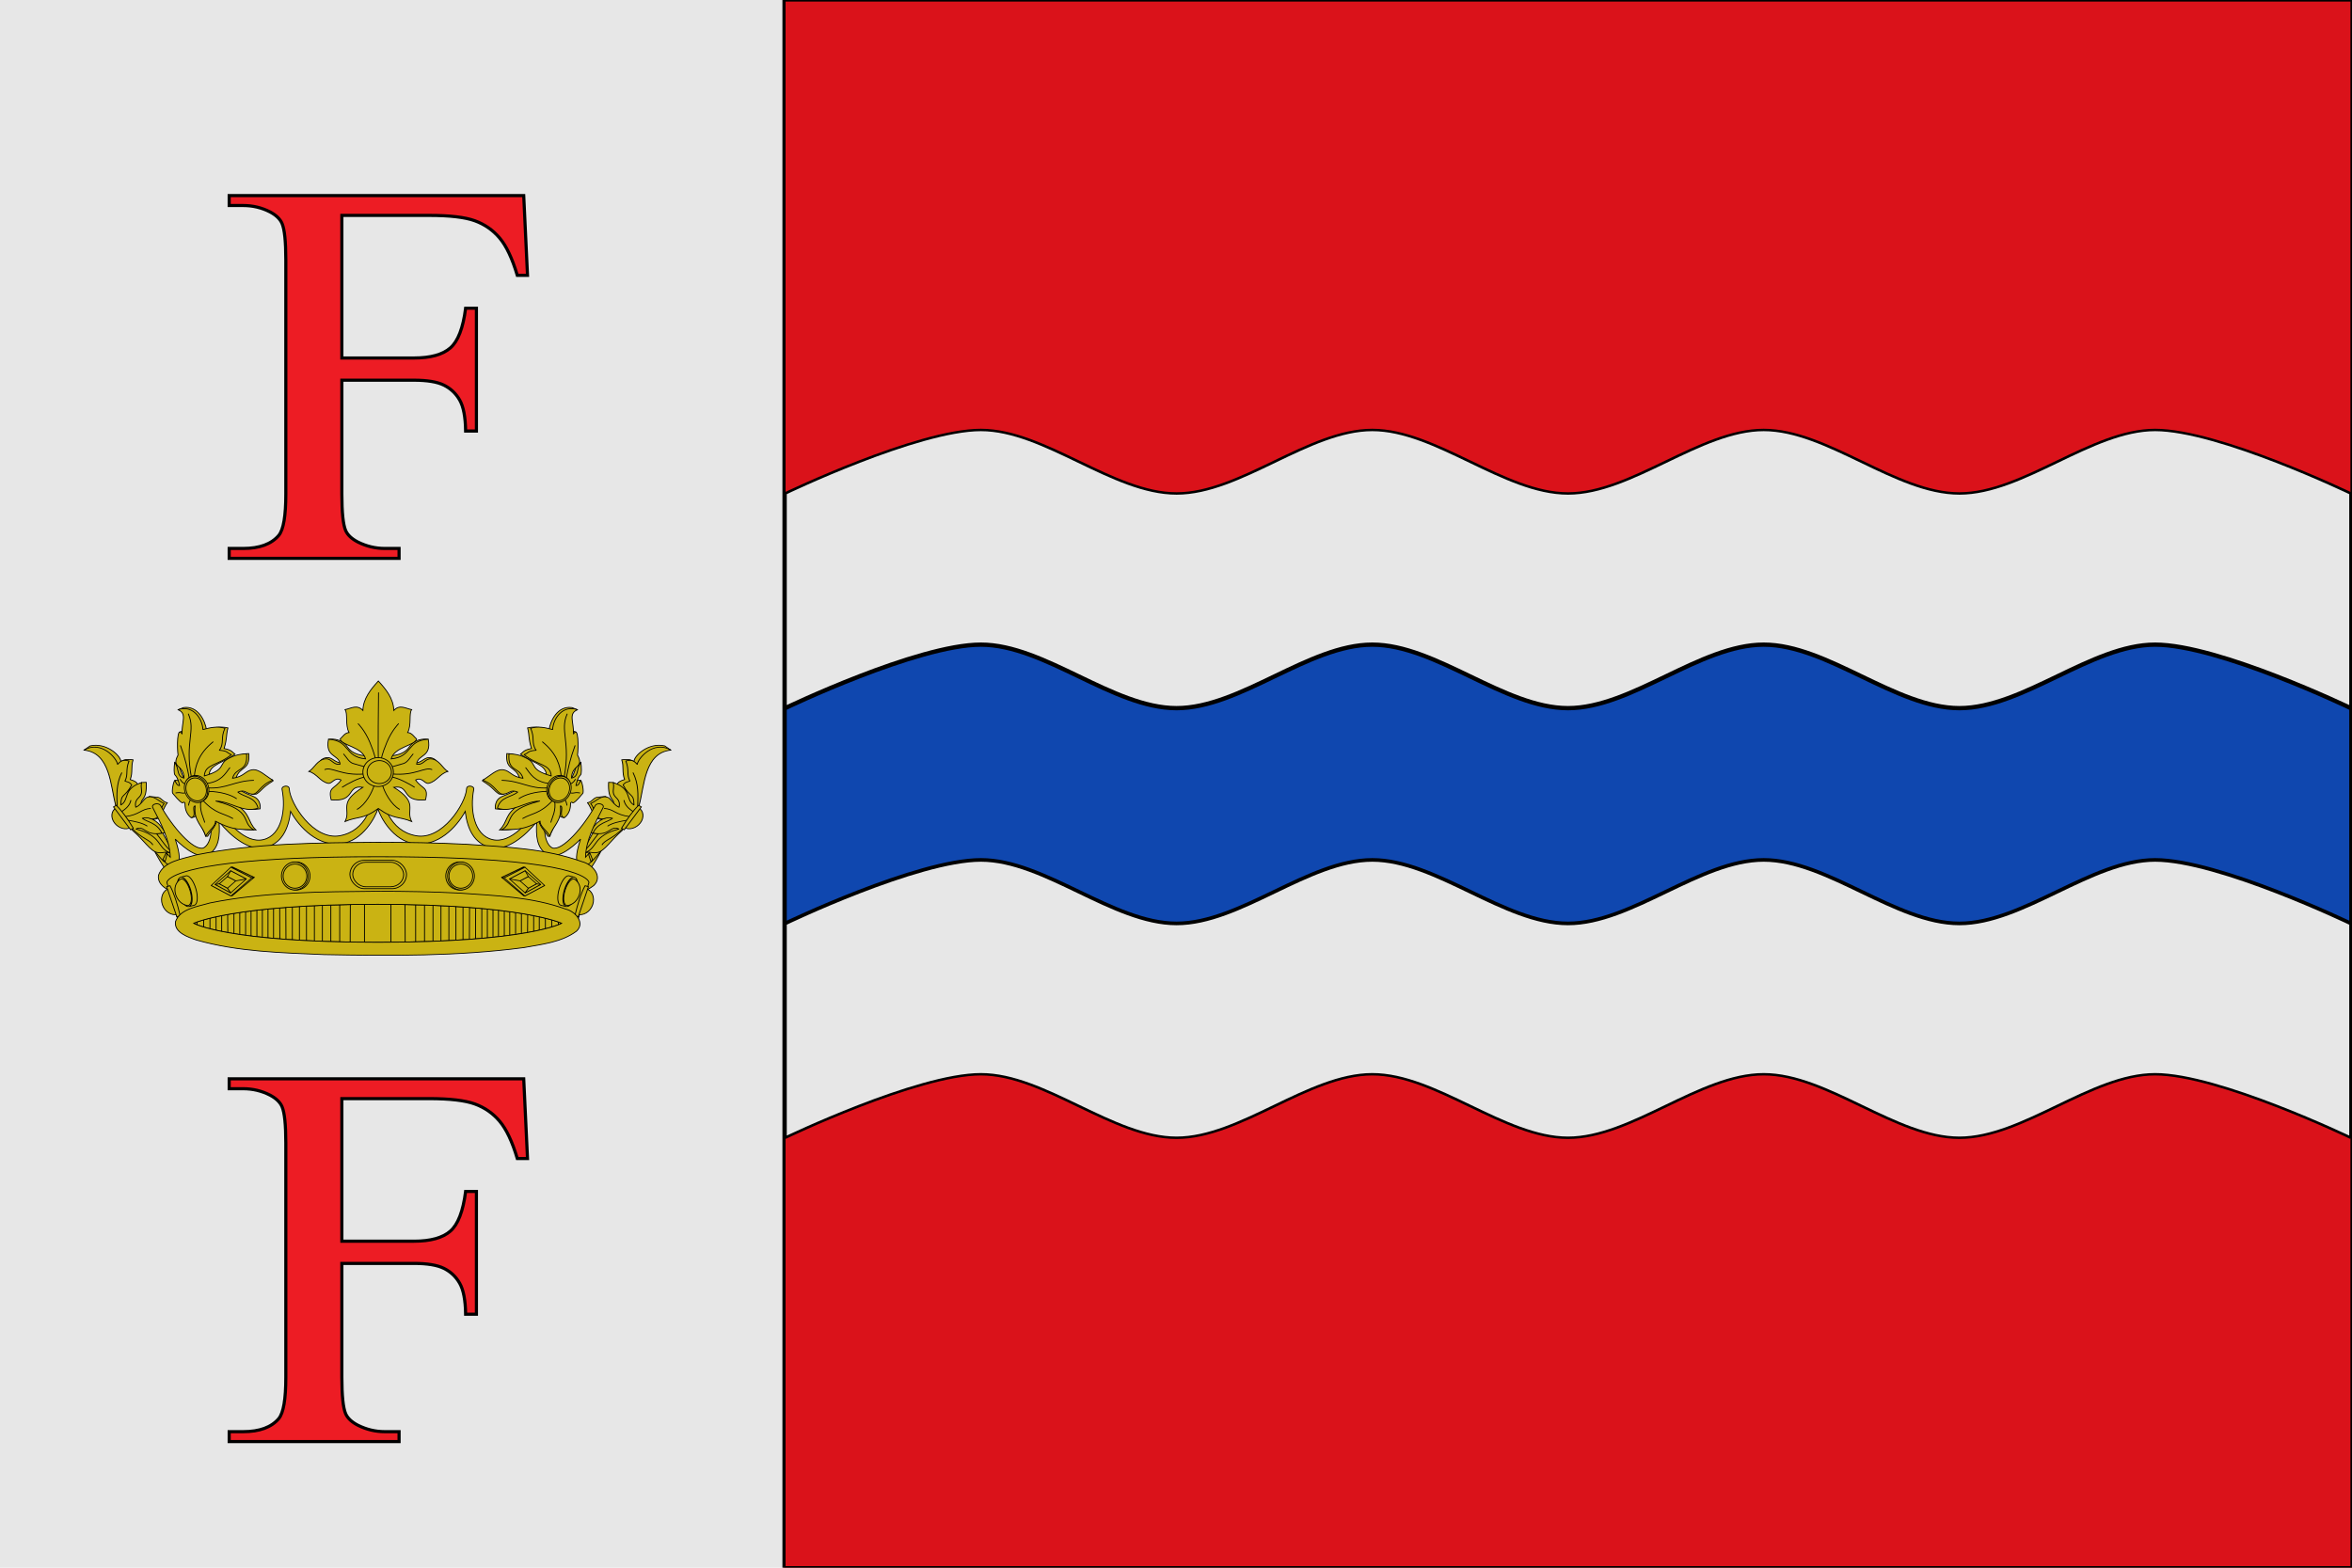 <?xml version="1.0" encoding="UTF-8" standalone="no"?>
<!-- Created with Inkscape (http://www.inkscape.org/) -->
<svg
   xmlns:dc="http://purl.org/dc/elements/1.1/"
   xmlns:cc="http://creativecommons.org/ns#"
   xmlns:rdf="http://www.w3.org/1999/02/22-rdf-syntax-ns#"
   xmlns:svg="http://www.w3.org/2000/svg"
   xmlns="http://www.w3.org/2000/svg"
   xmlns:sodipodi="http://sodipodi.sourceforge.net/DTD/sodipodi-0.dtd"
   xmlns:inkscape="http://www.inkscape.org/namespaces/inkscape"
   width="750"
   height="500"
   id="svg2"
   sodipodi:version="0.32"
   inkscape:version="0.46"
   version="1.0"
   sodipodi:docname="Bandera_Villaeles_de_Valdavia.svg"
   inkscape:output_extension="org.inkscape.output.svg.inkscape">
  <defs
     id="defs4" />
  <sodipodi:namedview
     id="base"
     pagecolor="#ffffff"
     bordercolor="#666666"
     borderopacity="1.0"
     inkscape:pageopacity="0.0"
     inkscape:pageshadow="2"
     inkscape:zoom="0.55"
     inkscape:cx="533.86206"
     inkscape:cy="99.710054"
     inkscape:document-units="px"
     inkscape:current-layer="layer1"
     showgrid="false"
     inkscape:window-width="1276"
     inkscape:window-height="740"
     inkscape:window-x="0"
     inkscape:window-y="26">
    <inkscape:grid
       type="xygrid"
       id="grid2387" />
  </sodipodi:namedview>
  <g
     inkscape:label="Capa 1"
     inkscape:groupmode="layer"
     id="layer1">
    <g
       id="layer3"
       inkscape:label="Timbre"
       transform="translate(843.819,-435.439)"
       style="display:inline" />
    <g
       inkscape:label="Escudo"
       id="g5509"
       transform="translate(843.819,-435.439)"
       style="display:inline" />
    <g
       id="layer4"
       inkscape:label="Piezas"
       style="display:inline"
       transform="translate(900.248,-512.08)" />
    <g
       id="layer5"
       inkscape:label="Muebles"
       style="display:inline"
       transform="translate(900.248,-512.08)" />
    <g
       id="layer2"
       inkscape:label="Ornamento"
       transform="translate(900.248,-512.08)" />
    <g
       style="display:inline"
       transform="translate(-912.472,-768.092)"
       inkscape:label="Timbre"
       id="g5166" />
    <g
       style="display:inline"
       transform="translate(-912.472,-768.092)"
       id="g8670"
       inkscape:label="Escudo" />
    <g
       transform="translate(-856.043,-844.732)"
       style="display:inline"
       inkscape:label="Piezas"
       id="g5169" />
    <g
       transform="translate(-856.043,-844.732)"
       style="display:inline"
       inkscape:label="Muebles"
       id="g5171" />
    <g
       transform="translate(-856.043,-844.732)"
       inkscape:label="Ornamento"
       id="g5173" />
    <g
       inkscape:label="Escudo"
       id="g5695"
       transform="translate(-1549.466,-759.006)"
       style="display:inline" />
    <g
       id="g8904"
       inkscape:label="Timbre"
       transform="translate(-1054.096,-474.371)"
       style="display:inline" />
    <g
       inkscape:label="Escudo"
       id="g8906"
       transform="translate(-1054.096,-474.371)"
       style="display:inline" />
    <g
       id="g8908"
       inkscape:label="Piezas"
       style="display:inline"
       transform="translate(-997.668,-551.011)" />
    <g
       id="g8910"
       inkscape:label="Muebles"
       style="display:inline"
       transform="translate(-997.668,-551.011)" />
    <g
       id="g8912"
       inkscape:label="Ornamento"
       transform="translate(-997.668,-551.011)" />
    <g
       id="g9511">
      <rect
         y="-1.5258789e-05"
         x="-1.7578117e-09"
         height="500"
         width="250"
         id="rect2328"
         style="fill:#e7e7e7;fill-opacity:1;fill-rule:nonzero;stroke:none;stroke-width:1;stroke-linecap:round;stroke-linejoin:miter;marker:none;marker-start:none;marker-mid:none;marker-end:none;stroke-miterlimit:4;stroke-dasharray:none;stroke-dashoffset:0;stroke-opacity:1;visibility:visible;display:inline;overflow:visible;enable-background:accumulate" />
      <rect
         style="fill:#da121a;fill-opacity:1;fill-rule:nonzero;stroke:#000000;stroke-width:1;stroke-linecap:round;stroke-linejoin:miter;marker:none;marker-start:none;marker-mid:none;marker-end:none;stroke-miterlimit:4;stroke-dasharray:none;stroke-dashoffset:0;stroke-opacity:1;visibility:visible;display:inline;overflow:visible;enable-background:accumulate"
         id="rect2330"
         width="500"
         height="500"
         x="250"
         y="-1.5258789e-05" />
      <path
         style="font-size:32.001px;font-style:normal;font-variant:normal;font-weight:normal;font-stretch:normal;text-align:start;line-height:125%;writing-mode:lr-tb;text-anchor:start;fill:#ed1c24;fill-opacity:1;stroke:#000000;stroke-width:1;stroke-linecap:butt;stroke-linejoin:miter;stroke-miterlimit:4;stroke-dasharray:none;stroke-opacity:1;display:inline;font-family:Times New Roman"
         d="M 109.011,68.701 L 109.011,114.177 L 132.003,114.177 C 137.277,114.177 141.14,113.111 143.591,110.978 C 146.042,108.845 147.671,104.621 148.478,98.308 L 151.922,98.308 L 151.922,137.47 L 148.478,137.47 C 148.416,132.976 147.78,129.677 146.57,127.573 C 145.36,125.468 143.684,123.89 141.543,122.837 C 139.402,121.785 136.222,121.259 132.003,121.259 L 109.011,121.259 L 109.011,157.605 C 109.011,163.464 109.415,167.332 110.221,169.209 C 110.842,170.631 112.145,171.854 114.131,172.878 C 116.861,174.243 119.716,174.925 122.694,174.925 L 127.255,174.925 L 127.255,178.082 L 73.082,178.082 L 73.082,174.925 L 77.55,174.925 C 82.762,174.925 86.548,173.532 88.906,170.745 C 90.395,168.924 91.14,164.545 91.14,157.605 L 91.14,82.865 C 91.14,77.006 90.736,73.138 89.93,71.261 C 89.309,69.839 88.037,68.616 86.113,67.592 C 83.445,66.227 80.59,65.545 77.55,65.545 L 73.082,65.545 L 73.082,62.388 L 167.001,62.388 L 168.211,87.813 L 164.954,87.813 C 163.34,82.41 161.463,78.442 159.322,75.911 C 157.181,73.38 154.544,71.546 151.41,70.408 C 148.276,69.27 143.421,68.702 136.843,68.701 L 109.011,68.701 z"
         id="path9780" />
      <path
         style="font-size:32.001px;font-style:normal;font-variant:normal;font-weight:normal;font-stretch:normal;text-align:start;line-height:125%;writing-mode:lr-tb;text-anchor:start;fill:#ed1c24;fill-opacity:1;stroke:#000000;stroke-width:1;stroke-linecap:butt;stroke-linejoin:miter;stroke-miterlimit:4;stroke-dasharray:none;stroke-opacity:1;display:inline;font-family:Times New Roman"
         d="M 109.011,350.394 L 109.011,395.87 L 132.003,395.87 C 137.277,395.87 141.14,394.803 143.591,392.67 C 146.042,390.537 147.671,386.314 148.478,380 L 151.922,380 L 151.922,419.162 L 148.478,419.162 C 148.416,414.669 147.78,411.37 146.57,409.265 C 145.36,407.16 143.684,405.582 141.543,404.53 C 139.402,403.477 136.222,402.951 132.003,402.951 L 109.011,402.951 L 109.011,439.298 C 109.011,445.156 109.415,449.024 110.221,450.901 C 110.842,452.323 112.145,453.546 114.131,454.57 C 116.861,455.935 119.716,456.618 122.694,456.618 L 127.255,456.618 L 127.255,459.775 L 73.082,459.775 L 73.082,456.618 L 77.55,456.618 C 82.762,456.618 86.548,455.224 88.906,452.437 C 90.395,450.617 91.14,446.237 91.14,439.298 L 91.14,364.557 C 91.14,358.698 90.736,354.831 89.93,352.953 C 89.309,351.532 88.037,350.309 86.113,349.285 C 83.445,347.92 80.59,347.237 77.55,347.237 L 73.082,347.237 L 73.082,344.08 L 167.001,344.08 L 168.211,369.506 L 164.954,369.506 C 163.34,364.102 161.463,360.135 159.322,357.603 C 157.181,355.072 154.544,353.238 151.41,352.1 C 148.276,350.963 143.421,350.394 136.843,350.394 L 109.011,350.394 z"
         id="path9794" />
      <g
         style="fill:#cab313;fill-opacity:1"
         inkscape:label="Capa 1"
         id="g18680"
         transform="matrix(0.265,0,0,0.265,29.974,169.115)">
        <g
           style="fill:#cab313;fill-opacity:1"
           id="g8163">
          <g
             style="fill:#cab313;fill-opacity:1;stroke:#000000;stroke-width:2.033;stroke-opacity:1"
             transform="matrix(0.507,0,0,0.477,-1157.712,267.173)"
             id="g4955">
            <g
               style="fill:#cab313;fill-opacity:1;stroke:#000000;stroke-width:2.033;stroke-opacity:1"
               id="g4957">
              <path
                 style="fill:#cab313;fill-opacity:1;fill-rule:evenodd;stroke:#000000;stroke-width:2.033;stroke-linecap:butt;stroke-linejoin:miter;stroke-opacity:1"
                 d="M 2417.103,230.144 C 2437.779,270.635 2462.509,322.513 2481.621,316.168 C 2485.743,314.432 2487.084,304.352 2480.916,271.745 L 2443.545,198.061 C 2438.374,189.685 2423.684,196.028 2422.744,204.76 L 2417.103,230.144 z"
                 id="path6753"
                 sodipodi:nodetypes="cccccc" />
              <path
                 id="path6755"
                 d="M 2448.75,274.906 L 2455.562,254.938 C 2441.748,237.163 2420.399,204.756 2397.531,164.469 C 2392.803,156.132 2376.605,161.051 2380.469,170.312 C 2411.338,228.774 2433.273,259.529 2448.75,274.906 z"
                 style="fill:#cab313;fill-opacity:1;fill-rule:evenodd;stroke:#000000;stroke-width:2.033;stroke-linecap:butt;stroke-linejoin:miter;stroke-opacity:1" />
            </g>
            <g
               style="fill:#cab313;fill-opacity:1;stroke:#000000;stroke-width:2.033;stroke-opacity:1"
               id="g4963">
              <path
                 sodipodi:nodetypes="cccccc"
                 id="path6758"
                 d="M 3496.761,230.144 C 3476.086,270.635 3451.356,322.513 3432.243,316.168 C 3428.121,314.432 3426.78,304.352 3432.948,271.745 L 3470.32,198.061 C 3475.49,189.685 3490.18,196.028 3491.12,204.76 L 3496.761,230.144 z"
                 style="fill:#cab313;fill-opacity:1;fill-rule:evenodd;stroke:#000000;stroke-width:2.033;stroke-linecap:butt;stroke-linejoin:miter;stroke-opacity:1" />
              <path
                 id="path6760"
                 d="M 3458.094,255.188 L 3464.906,275.156 C 3480.394,259.855 3502.388,229.057 3533.406,170.312 C 3537.27,161.051 3521.071,156.132 3516.344,164.469 C 3493.369,204.945 3471.901,237.469 3458.094,255.188 z"
                 style="fill:#cab313;fill-opacity:1;fill-rule:evenodd;stroke:#000000;stroke-width:2.033;stroke-linecap:butt;stroke-linejoin:miter;stroke-opacity:1" />
            </g>
          </g>
          <g
             style="fill:#cab313;fill-opacity:1;stroke:#000000;stroke-width:0.798;stroke-opacity:1"
             id="g4969"
             transform="matrix(1.291,0,0,1.214,-1379.981,121.522)">
            <g
               style="fill:#cab313;fill-opacity:1;stroke:#000000;stroke-width:2.101;stroke-opacity:1"
               id="g4971"
               transform="matrix(0.393,0,0,0.368,172.098,125.471)">
              <path
                 sodipodi:nodetypes="ccccccccccccccccccccccc"
                 id="path6764"
                 d="M 2259.22,-21.284 L 2272.733,-31.983 C 2311.458,-42.015 2345.986,-5.156 2345.758,10.683 C 2355.438,1.877 2365.117,4.895 2374.797,5.403 C 2369.072,24.324 2374.659,38.418 2367.933,58.728 C 2376.902,61.512 2383.922,65.466 2385.884,72.455 L 2394.859,66.647 L 2405.947,66.119 C 2408.068,118.873 2390.866,107.278 2394.331,126.836 L 2412.81,104.133 L 2432.873,106.245 C 2442.693,108.109 2445.5,119.707 2456.104,121.028 C 2448.62,131.144 2444.065,148.939 2437.097,161.154 C 2428.541,167.366 2421.021,166.327 2413.866,162.737 C 2437.2,171.325 2443.315,191.475 2452.408,202.335 C 2442.848,202.863 2434.266,203.919 2430.233,204.447 C 2444.971,225.475 2453.386,242.306 2467.719,254.076 L 2459.271,255.66 L 2415.45,234.013 L 2378.492,195.999 L 2333.087,125.78 L 2331.503,14.907 C 2308.352,3.113 2311.897,-24.252 2259.22,-21.284 z"
                 style="fill:#cab313;fill-opacity:1;fill-rule:evenodd;stroke:#000000;stroke-width:2.101;stroke-linecap:round;stroke-linejoin:round;stroke-miterlimit:4;stroke-dasharray:none;stroke-opacity:1" />
              <path
                 sodipodi:nodetypes="ccczcccczccczccccccc"
                 id="path6766"
                 d="M 2257.836,-20.617 C 2320.892,-14.029 2320.848,75.113 2333.421,127.79 L 2373.74,196.057 C 2399.237,220.695 2415.72,251.347 2431.491,254.96 C 2446.767,258.46 2445.709,251.941 2461.249,255.618 C 2430.824,242.092 2444.755,210.871 2381.528,191.933 C 2401.974,180.607 2401.973,211.811 2442.922,202.929 C 2431.691,174.841 2407.552,173.486 2396.648,163.069 C 2413.355,157.672 2415.188,168.411 2427.345,163.527 C 2440.844,158.104 2437.73,137.192 2448.42,123.209 C 2434.427,117.035 2423.053,98.644 2405.811,107.631 C 2399.82,112.6 2390.997,129.367 2381.07,133.288 C 2376.894,110.908 2390.938,108.9 2393.899,97.552 C 2396.833,86.307 2392.144,82.89 2394.815,66.855 C 2349.393,83.617 2366.535,113.939 2345.784,127.223 C 2345.571,95.009 2354.682,108.709 2371.449,73.269 C 2365.119,63.848 2360.656,65.626 2355.413,62.731 C 2363.743,44.73 2356.209,33.769 2365.035,8.668 C 2348.356,3.096 2342.679,12.134 2338.003,17.831 C 2336.308,2.239 2299.842,-48.125 2257.836,-20.617 z"
                 style="fill:#cab313;fill-opacity:1;fill-rule:evenodd;stroke:#000000;stroke-width:2.101;stroke-linecap:butt;stroke-linejoin:round;stroke-opacity:1" />
              <path
                 d="M 2348.03,39.813 C 2334.587,69.908 2335.937,100.002 2336.918,130.096 M 2369.558,114.123 C 2366.854,129.243 2357.309,137.523 2347.335,145.374 M 2416.783,136.346 C 2392.825,138.123 2391.071,153.398 2355.669,158.569 M 2362.614,168.292 C 2379.772,171.736 2396.732,175.379 2408.449,184.265 M 2371.642,189.821 C 2395.011,218.018 2414.62,220.555 2421.644,234.962"
                 style="fill:#cab313;fill-opacity:1;fill-rule:evenodd;stroke:#000000;stroke-width:2.101;stroke-linecap:butt;stroke-linejoin:miter;stroke-miterlimit:4;stroke-dasharray:none;stroke-opacity:1"
                 id="path6768" />
              <g
                 style="fill:#cab313;fill-opacity:1;stroke:#000000;stroke-width:1.892;stroke-opacity:1"
                 transform="matrix(-0.928,0.61,0.61,0.928,3844.27,-1752.902)"
                 id="g4979">
                <path
                   id="path4981"
                   d="M 2069.062,730.688 C 2069.286,730.695 2069.493,730.781 2069.719,730.781 C 2082.477,730.781 2092.813,718.015 2092.812,702.281 C 2092.812,686.547 2082.477,673.781 2069.719,673.781 C 2069.493,673.781 2069.286,673.867 2069.062,673.875 L 2069.062,730.688 z"
                   style="opacity:1;fill:#cab313;fill-opacity:1;fill-rule:nonzero;stroke:#000000;stroke-width:1.892;stroke-linecap:butt;stroke-linejoin:miter;marker:none;marker-start:none;marker-mid:none;marker-end:none;stroke-miterlimit:4;stroke-dasharray:none;stroke-dashoffset:0;stroke-opacity:1;visibility:visible;display:inline;overflow:visible;enable-background:accumulate" />
                <path
                   sodipodi:nodetypes="ccccc"
                   id="path4983"
                   d="M 2066.286,668.732 L 2073.236,668.732 L 2073.236,735.261 L 2066.286,735.261 C 2063.828,709.571 2063.424,685.136 2066.286,668.732 z"
                   style="fill:#cab313;fill-opacity:1;fill-rule:nonzero;stroke:#000000;stroke-width:1.892;stroke-linecap:butt;stroke-linejoin:miter;marker:none;marker-start:none;marker-mid:none;marker-end:none;stroke-miterlimit:4;stroke-dashoffset:0;stroke-opacity:1;visibility:visible;display:inline;overflow:visible;enable-background:accumulate" />
              </g>
            </g>
            <g
               style="fill:#cab313;fill-opacity:1;stroke:#000000;stroke-width:2.101;stroke-opacity:1"
               transform="matrix(-0.393,0,0,0.368,2494.092,125.471)"
               id="g4985">
              <path
                 style="fill:#cab313;fill-opacity:1;fill-rule:evenodd;stroke:#000000;stroke-width:2.101;stroke-linecap:round;stroke-linejoin:round;stroke-miterlimit:4;stroke-dasharray:none;stroke-opacity:1"
                 d="M 2259.22,-21.284 L 2272.733,-31.983 C 2311.458,-42.015 2345.986,-5.156 2345.758,10.683 C 2355.438,1.877 2365.117,4.895 2374.797,5.403 C 2369.072,24.324 2374.659,38.418 2367.933,58.728 C 2376.902,61.512 2383.922,65.466 2385.884,72.455 L 2394.859,66.647 L 2405.947,66.119 C 2408.068,118.873 2390.866,107.278 2394.331,126.836 L 2412.81,104.133 L 2432.873,106.245 C 2442.693,108.109 2445.5,119.707 2456.104,121.028 C 2448.62,131.144 2444.065,148.939 2437.097,161.154 C 2428.541,167.366 2421.021,166.327 2413.866,162.737 C 2437.2,171.325 2443.315,191.475 2452.408,202.335 C 2442.848,202.863 2434.266,203.919 2430.233,204.447 C 2444.971,225.475 2453.386,242.306 2467.719,254.076 L 2459.271,255.66 L 2415.45,234.013 L 2378.492,195.999 L 2333.087,125.78 L 2331.503,14.907 C 2308.352,3.113 2311.897,-24.252 2259.22,-21.284 z"
                 id="path4987"
                 sodipodi:nodetypes="ccccccccccccccccccccccc" />
              <path
                 style="fill:#cab313;fill-opacity:1;fill-rule:evenodd;stroke:#000000;stroke-width:2.101;stroke-linecap:butt;stroke-linejoin:round;stroke-opacity:1"
                 d="M 2257.836,-20.617 C 2320.892,-14.029 2320.848,75.113 2333.421,127.79 L 2373.74,196.057 C 2399.237,220.695 2415.72,251.347 2431.491,254.96 C 2446.767,258.46 2445.709,251.941 2461.249,255.618 C 2430.824,242.092 2444.755,210.871 2381.528,191.933 C 2401.974,180.607 2401.973,211.811 2442.922,202.929 C 2431.691,174.841 2407.552,173.486 2396.648,163.069 C 2413.355,157.672 2415.188,168.411 2427.345,163.527 C 2440.844,158.104 2437.73,137.192 2448.42,123.209 C 2434.427,117.035 2423.053,98.644 2405.811,107.631 C 2399.82,112.6 2390.997,129.367 2381.07,133.288 C 2376.894,110.908 2390.938,108.9 2393.899,97.552 C 2396.833,86.307 2392.144,82.89 2394.815,66.855 C 2349.393,83.617 2366.535,113.939 2345.784,127.223 C 2345.571,95.009 2354.682,108.709 2371.449,73.269 C 2365.119,63.848 2360.656,65.626 2355.413,62.731 C 2363.743,44.73 2356.209,33.769 2365.035,8.668 C 2348.356,3.096 2342.679,12.134 2338.003,17.831 C 2336.308,2.239 2299.842,-48.125 2257.836,-20.617 z"
                 id="path6775"
                 sodipodi:nodetypes="ccczcccczccczccccccc" />
              <path
                 id="path6777"
                 style="fill:#cab313;fill-opacity:1;fill-rule:evenodd;stroke:#000000;stroke-width:2.101;stroke-linecap:butt;stroke-linejoin:miter;stroke-miterlimit:4;stroke-dasharray:none;stroke-opacity:1"
                 d="M 2348.03,39.813 C 2334.587,69.908 2335.937,100.002 2336.918,130.096 M 2369.558,114.123 C 2366.854,129.243 2357.309,137.523 2347.335,145.374 M 2416.783,136.346 C 2392.825,138.123 2391.071,153.398 2355.669,158.569 M 2362.614,168.292 C 2379.772,171.736 2396.732,175.379 2408.449,184.265 M 2371.642,189.821 C 2395.011,218.018 2414.62,220.555 2421.644,234.962" />
              <g
                 style="fill:#cab313;fill-opacity:1;stroke:#000000;stroke-width:1.892;stroke-opacity:1"
                 id="g4993"
                 transform="matrix(-0.928,0.61,0.61,0.928,3844.27,-1752.902)">
                <path
                   style="opacity:1;fill:#cab313;fill-opacity:1;fill-rule:nonzero;stroke:#000000;stroke-width:1.892;stroke-linecap:butt;stroke-linejoin:miter;marker:none;marker-start:none;marker-mid:none;marker-end:none;stroke-miterlimit:4;stroke-dasharray:none;stroke-dashoffset:0;stroke-opacity:1;visibility:visible;display:inline;overflow:visible;enable-background:accumulate"
                   d="M 2069.062,730.688 C 2069.286,730.695 2069.493,730.781 2069.719,730.781 C 2082.477,730.781 2092.813,718.015 2092.812,702.281 C 2092.812,686.547 2082.477,673.781 2069.719,673.781 C 2069.493,673.781 2069.286,673.867 2069.062,673.875 L 2069.062,730.688 z"
                   id="path4995" />
                <path
                   style="fill:#cab313;fill-opacity:1;fill-rule:nonzero;stroke:#000000;stroke-width:1.892;stroke-linecap:butt;stroke-linejoin:miter;marker:none;marker-start:none;marker-mid:none;marker-end:none;stroke-miterlimit:4;stroke-dashoffset:0;stroke-opacity:1;visibility:visible;display:inline;overflow:visible;enable-background:accumulate"
                   d="M 2066.286,668.732 L 2073.236,668.732 L 2073.236,735.261 L 2066.286,735.261 C 2063.828,709.571 2063.424,685.136 2066.286,668.732 z"
                   id="path4997"
                   sodipodi:nodetypes="ccccc" />
              </g>
            </g>
          </g>
          <path
             id="path4999"
             d="M 341.695,305.182 C 339.927,305.204 338.141,306.307 338.082,308.414 C 336.455,329.274 327.838,361.789 295.853,367.677 C 264.13,373.518 236.159,329.121 234.975,311.468 C 234.992,308.832 232.84,307.809 230.665,307.923 C 228.199,308.052 225.697,309.637 226.307,311.974 C 231.039,336.077 226.085,366.778 204.123,372.265 C 182.253,377.728 158.36,352.086 141.327,320.121 C 139.75,314.077 130.668,316.445 132.406,320.881 C 146.285,354.114 141.596,377.505 131.598,382.437 C 119.456,386.102 94.129,356.845 79.909,331.053 C 77.491,327.563 68.587,329.375 70.703,333.853 C 81.052,353.667 91.329,373.477 91.81,393.622 C 90.622,392.454 89.086,390.711 87.404,388.678 L 83.95,398.195 C 92.293,405.987 96.931,405.484 99.257,403.423 C 103.91,399.298 104.002,390.768 97.767,371.758 C 109.245,383.234 127.287,397.312 138.903,389.556 C 150.519,381.8 151.589,367.818 150.533,350.892 C 164.743,368.374 186.35,386.409 205.739,381.931 C 225.384,377.394 233.959,360.242 236.591,338.426 C 247.416,358.2 269.724,380.807 297.216,377.343 C 323.628,374.016 338.8,344.826 341.632,335.223 C 344.463,344.826 359.65,374.016 386.063,377.343 C 413.555,380.807 435.847,358.2 446.672,338.426 C 449.304,360.242 457.879,377.394 477.524,381.931 C 496.913,386.409 518.52,368.374 532.73,350.892 C 531.674,367.818 532.744,381.8 544.36,389.556 C 555.976,397.312 574.019,383.234 585.496,371.758 C 579.26,390.768 579.353,399.298 584.006,403.423 C 586.321,405.475 590.93,405.995 599.202,398.314 L 595.748,388.797 C 594.108,390.775 592.618,392.477 591.453,393.622 C 591.934,373.477 602.211,353.667 612.56,333.853 C 614.676,329.375 605.788,327.563 603.369,331.053 C 589.15,356.845 563.823,386.102 551.681,382.437 C 541.683,377.505 536.978,354.114 550.857,320.881 C 552.595,316.445 543.513,314.077 541.936,320.121 C 524.903,352.086 501.025,377.728 479.156,372.265 C 457.193,366.778 452.224,336.077 456.956,311.974 C 458.104,307.575 448.267,305.845 448.304,311.468 C 447.119,329.121 419.133,373.518 387.409,367.677 C 355.425,361.789 346.825,329.274 345.197,308.414 C 345.211,306.221 343.462,305.161 341.695,305.182 z"
             style="fill:#cab313;fill-opacity:1;fill-rule:evenodd;stroke:#000000;stroke-width:0.999;stroke-linecap:butt;stroke-linejoin:miter;stroke-opacity:1" />
          <g
             transform="matrix(0.508,0,0,0.516,-1161.007,249.479)"
             id="g5029"
             style="fill:#cab313;fill-opacity:1;stroke:#000000;stroke-width:1.953;stroke-opacity:1;display:inline">
            <path
               style="fill:#cab313;fill-opacity:1;fill-rule:evenodd;stroke:#000000;stroke-width:1.953;stroke-linecap:butt;stroke-linejoin:miter;stroke-opacity:1"
               d="M 2841.494,4.131 C 2841.494,4.131 2870.372,-1.02 2885.986,22.305 C 2901.327,45.223 2938.749,42.824 2938.749,42.824 L 2922.92,94.415 L 2820.911,55.721 C 2820.201,55.721 2827.17,45.987 2840.258,46.928 C 2853.345,47.868 2860.758,64.761 2880.709,56.894 L 2841.494,4.131 z"
               id="path5031"
               sodipodi:nodetypes="czccczcc" />
            <path
               sodipodi:nodetypes="czccczcc"
               id="path5033"
               d="M 3076.514,4.131 C 3076.514,4.131 3047.635,-1.02 3032.022,22.305 C 3016.68,45.223 2979.258,42.824 2979.258,42.824 L 2995.087,94.415 L 3097.096,55.721 C 3097.806,55.721 3090.837,45.987 3077.75,46.928 C 3064.662,47.868 3057.25,64.761 3037.298,56.894 L 3076.514,4.131 z"
               style="fill:#cab313;fill-opacity:1;fill-rule:evenodd;stroke:#000000;stroke-width:1.953;stroke-linecap:butt;stroke-linejoin:miter;stroke-opacity:1" />
            <path
               sodipodi:nodetypes="ccccccccscscccccccccscscccccccccc"
               style="fill:#cab313;fill-opacity:1;fill-rule:evenodd;stroke:#000000;stroke-width:1.953;stroke-linecap:butt;stroke-linejoin:miter;stroke-opacity:1"
               d="M 2958.754,-131.547 C 2941.204,-112.59 2923.315,-91.283 2922.348,-63.281 C 2908.278,-77.947 2894.199,-67.691 2880.129,-65.062 C 2887.198,-55.548 2879.928,-29.471 2889.504,-11.688 C 2879.262,-10.882 2874.638,-1.845 2868.41,3.531 C 2872.603,19.129 2920.456,21.337 2928.785,49.844 C 2876.684,44.648 2893.185,6.957 2840.848,4.125 C 2832.482,47.227 2865.813,38.694 2868.41,62.156 C 2852.497,65.14 2848.523,49.066 2834.66,49.719 C 2815.231,50.633 2806.822,71.883 2794.535,79.156 C 2813.476,84.316 2820.591,102.352 2839.598,106.719 C 2849.87,109.078 2854.707,90.913 2870.754,99.094 C 2855.016,120.919 2839.316,114.506 2847.285,145.406 C 2906.855,150.664 2882.51,110.073 2922.348,116.094 C 2862.175,153.117 2895.235,167.187 2880.129,195.844 C 2911.128,183.206 2922.278,191.853 2959.004,165.531 C 2995.73,191.853 3006.881,183.206 3037.879,195.844 C 3022.773,167.187 3055.833,153.117 2995.66,116.094 C 3035.499,110.073 3011.153,150.664 3070.723,145.406 C 3078.692,114.506 3062.992,120.919 3047.254,99.094 C 3063.301,90.913 3068.138,109.078 3078.41,106.719 C 3097.417,102.352 3104.532,84.316 3123.473,79.156 C 3111.186,71.883 3102.778,50.633 3083.348,49.719 C 3069.485,49.066 3065.511,65.14 3049.598,62.156 C 3052.195,38.694 3085.526,47.227 3077.16,4.125 C 3024.823,6.957 3041.324,44.648 2989.223,49.844 C 2997.552,21.337 3045.405,19.129 3049.598,3.531 C 3043.37,-1.845 3038.746,-10.882 3028.504,-11.688 C 3038.08,-29.471 3030.81,-55.548 3037.879,-65.062 C 3023.809,-67.691 3009.731,-77.947 2995.66,-63.281 C 2994.693,-91.283 2976.804,-112.59 2959.254,-131.547 L 2959.004,-131.797 L 2958.754,-131.547 z"
               id="path5035" />
            <path
               id="path5037"
               style="fill:#cab313;fill-opacity:1;fill-rule:evenodd;stroke:#000000;stroke-width:1.953;stroke-linecap:round;stroke-linejoin:miter;stroke-miterlimit:4;stroke-dasharray:none;stroke-opacity:1"
               d="M 2959.407,53.359 C 2957.593,50.094 2959.407,-104.412 2959.407,-104.412 M 2949.896,108.652 C 2945.195,127.18 2928.475,156.84 2908.862,167.359 M 2929.458,92.018 C 2913.896,92.807 2885.098,108.46 2873.581,115.804 M 2926.737,84.958 C 2871.726,89.956 2849.276,67.738 2832.258,74.662 M 2929.015,68.946 C 2929.015,68.946 2915.508,65.006 2899.669,60.675 C 2889.491,57.892 2883.329,45.434 2876.831,38.588 M 2951.865,50.006 C 2951.865,50.006 2951.05,39.704 2938.725,10.834 C 2926.78,-17.145 2911.251,-32.067 2911.251,-32.067 M 2968.112,108.652 C 2972.813,127.18 2989.532,156.84 3009.146,167.359 M 2988.55,92.018 C 3004.112,92.807 3032.91,108.46 3044.427,115.804 M 2991.271,84.958 C 3046.282,89.956 3068.732,67.738 3085.75,74.662 M 2988.993,68.946 C 2988.993,68.946 3002.5,65.006 3018.339,60.675 C 3028.517,57.892 3034.68,45.434 3041.177,38.588 M 2966.143,50.006 C 2966.143,50.006 2966.958,39.704 2979.283,10.834 C 2991.228,-17.145 3006.757,-32.067 3006.757,-32.067" />
            <g
               style="fill:#cab313;fill-opacity:1;stroke:#000000;stroke-width:1.953;stroke-opacity:1"
               id="g5039">
              <path
                 sodipodi:type="arc"
                 style="fill:#cab313;fill-opacity:1;fill-rule:evenodd;stroke:#000000;stroke-width:1.542;stroke-linecap:round;stroke-linejoin:round;marker:none;marker-start:none;marker-mid:none;marker-end:none;stroke-miterlimit:4;stroke-dasharray:none;stroke-dashoffset:0;stroke-opacity:1;visibility:visible;display:inline;overflow:visible;enable-background:accumulate"
                 id="path5041"
                 sodipodi:cx="2962.3679"
                 sodipodi:cy="81.516876"
                 sodipodi:rx="27.554184"
                 sodipodi:ry="27.554184"
                 d="M 2989.922,81.517 A 27.554,27.554 0 1 1 2934.814,81.517 A 27.554,27.554 0 1 1 2989.922,81.517 z"
                 transform="matrix(1.311,0,0,1.223,-925.15,-19.091)" />
              <path
                 transform="matrix(1.043,0,0,0.972,-128.572,1.378)"
                 d="M 2989.922,81.517 A 27.554,27.554 0 1 1 2934.814,81.517 A 27.554,27.554 0 1 1 2989.922,81.517 z"
                 sodipodi:ry="27.554184"
                 sodipodi:rx="27.554184"
                 sodipodi:cy="81.516876"
                 sodipodi:cx="2962.3679"
                 id="path5043"
                 style="fill:#cab313;fill-opacity:1;fill-rule:evenodd;stroke:#000000;stroke-width:1.94;stroke-linecap:round;stroke-linejoin:round;marker:none;marker-start:none;marker-mid:none;marker-end:none;stroke-miterlimit:4;stroke-dasharray:none;stroke-dashoffset:0;stroke-opacity:1;visibility:visible;display:inline;overflow:visible;enable-background:accumulate"
                 sodipodi:type="arc" />
            </g>
          </g>
          <path
             style="fill:#cab313;fill-opacity:1;fill-rule:evenodd;stroke:#000000;stroke-width:0.999;stroke-linecap:butt;stroke-linejoin:miter;stroke-opacity:1"
             d="M 341.406,375.557 C 268.295,376.279 194.343,376.346 122.54,390.835 C 106.516,395.618 83.608,398.29 77.593,415.234 C 75.62,429.387 93.737,435.385 105.053,439.275 C 158.964,454.582 215.927,455.878 271.785,458.271 C 358.687,459.92 446.148,460.589 532.406,449.159 C 555.971,444.853 581.919,442.195 601.297,427.689 C 612.868,416.968 600.06,401.978 587.269,398.895 C 543.389,382.969 495.53,381.26 449.121,378.018 C 413.253,376.166 377.324,375.58 341.406,375.557 z"
             id="path5045" />
          <path
             style="fill:#cab313;fill-opacity:1;fill-rule:evenodd;stroke:#000000;stroke-width:0.999;stroke-linecap:butt;stroke-linejoin:miter;stroke-opacity:1"
             d="M 341.632,392.954 C 301.782,392.954 268.175,393.689 239.85,394.965 C 234.185,395.22 228.716,395.504 223.465,395.799 C 160.48,399.339 126.707,405.598 108.608,411.314 C 107.099,411.791 105.669,412.251 104.37,412.718 C 97.898,415.048 93.918,417.279 91.496,419.091 C 91.02,419.447 90.61,419.789 90.245,420.115 C 89.867,420.452 89.551,420.763 89.276,421.063 C 87.658,422.833 87.703,423.908 87.703,423.908 L 101.464,470.908 L 146.463,470.908 L 536.801,470.908 L 581.799,470.908 L 595.561,423.908 C 595.561,423.908 595.606,422.833 593.987,421.063 C 593.713,420.763 593.397,420.452 593.019,420.115 C 590.804,418.133 586.663,415.515 578.894,412.718 C 578.883,412.714 578.864,412.722 578.853,412.718 C 561.972,406.648 528.034,399.634 459.799,395.799 C 459.786,395.799 459.771,395.8 459.758,395.799 C 454.507,395.504 449.078,395.22 443.414,394.965 C 415.088,393.688 381.484,392.954 341.632,392.954 z"
             id="path5047" />
          <g
             style="fill:#cab313;fill-opacity:1;stroke:#000000;stroke-width:1.928;stroke-opacity:1"
             transform="matrix(0.535,0,0,0.503,-511.307,62.575)"
             id="g5049">
            <path
               transform="matrix(1.335,0,0,1.447,-589.588,-320.197)"
               d="M 1796.348,707.071 A 23.066,23.066 0 1 1 1750.216,707.071 A 23.066,23.066 0 1 1 1796.348,707.071 z"
               sodipodi:ry="23.065676"
               sodipodi:rx="23.065676"
               sodipodi:cy="707.07074"
               sodipodi:cx="1773.2821"
               id="path5051"
               style="opacity:1;fill:#cab313;fill-opacity:1;fill-rule:evenodd;stroke:#000000;stroke-width:1.387;stroke-linecap:round;stroke-linejoin:round;marker:none;marker-start:none;marker-mid:none;marker-end:none;stroke-miterlimit:4;stroke-dasharray:none;stroke-dashoffset:0;stroke-opacity:1;visibility:visible;display:inline;overflow:visible;enable-background:accumulate"
               sodipodi:type="arc" />
            <path
               sodipodi:type="arc"
               style="opacity:1;fill:#cab313;fill-opacity:1;fill-rule:evenodd;stroke:#000000;stroke-width:1.403;stroke-linecap:round;stroke-linejoin:round;marker:none;marker-start:none;marker-mid:none;marker-end:none;stroke-miterlimit:4;stroke-dasharray:none;stroke-dashoffset:0;stroke-opacity:1;visibility:visible;display:inline;overflow:visible;enable-background:accumulate"
               id="path5053"
               sodipodi:cx="1773.2821"
               sodipodi:cy="707.07074"
               sodipodi:rx="23.065676"
               sodipodi:ry="23.065676"
               d="M 1796.348,707.071 A 23.066,23.066 0 1 1 1750.216,707.071 A 23.066,23.066 0 1 1 1796.348,707.071 z"
               transform="matrix(1.305,0,0,1.447,-532.961,-320.197)" />
            <path
               transform="matrix(1.154,0,0,1.252,-265.608,-181.999)"
               d="M 1796.348,707.071 A 23.066,23.066 0 1 1 1750.216,707.071 A 23.066,23.066 0 1 1 1796.348,707.071 z"
               sodipodi:ry="23.065676"
               sodipodi:rx="23.065676"
               sodipodi:cy="707.07074"
               sodipodi:cx="1773.2821"
               id="path5055"
               style="opacity:1;fill:#cab313;fill-opacity:1;fill-rule:evenodd;stroke:#000000;stroke-width:1.604;stroke-linecap:round;stroke-linejoin:round;marker:none;marker-start:none;marker-mid:none;marker-end:none;stroke-miterlimit:4;stroke-dasharray:none;stroke-dashoffset:0;stroke-opacity:1;visibility:visible;display:inline;overflow:visible;enable-background:accumulate"
               sodipodi:type="arc" />
          </g>
          <g
             style="fill:#cab313;fill-opacity:1;stroke:#000000;stroke-width:1.928;stroke-opacity:1"
             id="g5057"
             transform="matrix(-0.535,0,0,0.503,1194.57,62.575)">
            <path
               sodipodi:type="arc"
               style="opacity:1;fill:#cab313;fill-opacity:1;fill-rule:evenodd;stroke:#000000;stroke-width:1.387;stroke-linecap:round;stroke-linejoin:round;marker:none;marker-start:none;marker-mid:none;marker-end:none;stroke-miterlimit:4;stroke-dasharray:none;stroke-dashoffset:0;stroke-opacity:1;visibility:visible;display:inline;overflow:visible;enable-background:accumulate"
               id="path5059"
               sodipodi:cx="1773.2821"
               sodipodi:cy="707.07074"
               sodipodi:rx="23.065676"
               sodipodi:ry="23.065676"
               d="M 1796.348,707.071 A 23.066,23.066 0 1 1 1750.216,707.071 A 23.066,23.066 0 1 1 1796.348,707.071 z"
               transform="matrix(1.335,0,0,1.447,-589.588,-320.197)" />
            <path
               transform="matrix(1.305,0,0,1.447,-532.961,-320.197)"
               d="M 1796.348,707.071 A 23.066,23.066 0 1 1 1750.216,707.071 A 23.066,23.066 0 1 1 1796.348,707.071 z"
               sodipodi:ry="23.065676"
               sodipodi:rx="23.065676"
               sodipodi:cy="707.07074"
               sodipodi:cx="1773.2821"
               id="path5061"
               style="opacity:1;fill:#cab313;fill-opacity:1;fill-rule:evenodd;stroke:#000000;stroke-width:1.403;stroke-linecap:round;stroke-linejoin:round;marker:none;marker-start:none;marker-mid:none;marker-end:none;stroke-miterlimit:4;stroke-dasharray:none;stroke-dashoffset:0;stroke-opacity:1;visibility:visible;display:inline;overflow:visible;enable-background:accumulate"
               sodipodi:type="arc" />
            <path
               sodipodi:type="arc"
               style="opacity:1;fill:#cab313;fill-opacity:1;fill-rule:evenodd;stroke:#000000;stroke-width:1.604;stroke-linecap:round;stroke-linejoin:round;marker:none;marker-start:none;marker-mid:none;marker-end:none;stroke-miterlimit:4;stroke-dasharray:none;stroke-dashoffset:0;stroke-opacity:1;visibility:visible;display:inline;overflow:visible;enable-background:accumulate"
               id="path5063"
               sodipodi:cx="1773.2821"
               sodipodi:cy="707.07074"
               sodipodi:rx="23.065676"
               sodipodi:ry="23.065676"
               d="M 1796.348,707.071 A 23.066,23.066 0 1 1 1750.216,707.071 A 23.066,23.066 0 1 1 1796.348,707.071 z"
               transform="matrix(1.154,0,0,1.252,-265.608,-181.999)" />
          </g>
          <g
             style="fill:#cab313;fill-opacity:1;stroke:#000000;stroke-width:1.946;stroke-opacity:1"
             id="g5065"
             transform="matrix(-0.523,9.4187217e-2,0,0.504,1176.499,-112.877)">
            <path
               style="fill:#cab313;fill-opacity:1;fill-rule:evenodd;stroke:#000000;stroke-width:1.946;stroke-linecap:round;stroke-linejoin:round;stroke-opacity:1"
               d="M 1880.996,701.453 L 1931.392,667.056 L 1934.62,667.056 L 1886.555,701.453 L 1880.996,701.453 z"
               id="path5067"
               sodipodi:nodetypes="ccccc" />
            <path
               sodipodi:nodetypes="ccccc"
               id="path5069"
               d="M 1880.996,701.453 L 1931.392,735.851 L 1934.62,735.851 L 1886.555,701.453 L 1880.996,701.453 z"
               style="fill:#cab313;fill-opacity:1;fill-rule:evenodd;stroke:#000000;stroke-width:1.946;stroke-linecap:round;stroke-linejoin:round;stroke-opacity:1" />
            <path
               style="fill:#cab313;fill-opacity:1;fill-rule:evenodd;stroke:#000000;stroke-width:1.946;stroke-linecap:round;stroke-linejoin:round;marker:none;marker-start:none;marker-mid:none;marker-end:none;stroke-miterlimit:4;stroke-dasharray:none;stroke-dashoffset:0;stroke-opacity:1;visibility:visible;display:inline;overflow:visible;enable-background:accumulate"
               d="M 1934.694,735.732 L 1979.955,702.335 L 1934.797,667.232"
               id="path5071"
               sodipodi:nodetypes="ccc" />
            <g
               style="fill:#cab313;fill-opacity:1;stroke:#000000;stroke-width:1.946;stroke-opacity:1"
               id="g5073"
               transform="translate(2,0)">
              <path
                 id="path5075"
                 d="M 1897.048,701.806 L 1933.209,728.442 L 1968.841,701.63 L 1933.033,675.523 L 1897.048,701.806 z"
                 style="fill:#cab313;fill-opacity:1;fill-rule:evenodd;stroke:#000000;stroke-width:1.946;stroke-linecap:round;stroke-linejoin:round;stroke-opacity:1" />
              <path
                 style="fill:#cab313;fill-opacity:1;fill-rule:evenodd;stroke:#000000;stroke-width:1.946;stroke-linecap:round;stroke-linejoin:round;stroke-miterlimit:4;stroke-dasharray:none;stroke-opacity:1"
                 d="M 1921.365,701.89 L 1940.493,715.918 L 1959.342,701.797 L 1940.4,688.047 L 1921.365,701.89 z"
                 id="path5077" />
              <path
                 sodipodi:nodetypes="cc"
                 id="path5079"
                 d="M 1933.033,728.266 L 1940.53,715.918"
                 style="fill:#cab313;fill-opacity:1;fill-rule:evenodd;stroke:#000000;stroke-width:1.946;stroke-linecap:round;stroke-linejoin:round;stroke-miterlimit:4;stroke-dasharray:none;stroke-opacity:1" />
              <path
                 sodipodi:nodetypes="cc"
                 id="path5081"
                 d="M 1968.312,701.63 L 1959.271,701.762"
                 style="fill:#cab313;fill-opacity:1;fill-rule:evenodd;stroke:#000000;stroke-width:1.946;stroke-linecap:round;stroke-linejoin:round;stroke-miterlimit:4;stroke-dasharray:none;stroke-opacity:1" />
              <path
                 id="path5083"
                 d="M 1921.391,701.806 L 1897.753,701.806"
                 style="fill:#cab313;fill-opacity:1;fill-rule:evenodd;stroke:#000000;stroke-width:1.946;stroke-linecap:round;stroke-linejoin:round;stroke-miterlimit:4;stroke-dasharray:none;stroke-opacity:1" />
              <path
                 sodipodi:nodetypes="cc"
                 id="path5085"
                 d="M 1940.485,688.18 L 1933.033,675.523"
                 style="fill:#cab313;fill-opacity:1;fill-rule:evenodd;stroke:#000000;stroke-width:1.946;stroke-linecap:round;stroke-linejoin:round;stroke-miterlimit:4;stroke-dasharray:none;stroke-opacity:1" />
            </g>
          </g>
          <g
             style="fill:#cab313;fill-opacity:1;stroke:#000000;stroke-width:1.946;stroke-opacity:1"
             transform="matrix(0.523,9.4187217e-2,0,0.504,-493.236,-112.877)"
             id="g5087">
            <path
               sodipodi:nodetypes="ccccc"
               id="path5089"
               d="M 1880.996,701.453 L 1931.392,667.056 L 1934.62,667.056 L 1886.555,701.453 L 1880.996,701.453 z"
               style="fill:#cab313;fill-opacity:1;fill-rule:evenodd;stroke:#000000;stroke-width:1.946;stroke-linecap:round;stroke-linejoin:round;stroke-opacity:1" />
            <path
               style="fill:#cab313;fill-opacity:1;fill-rule:evenodd;stroke:#000000;stroke-width:1.946;stroke-linecap:round;stroke-linejoin:round;stroke-opacity:1"
               d="M 1880.996,701.453 L 1931.392,735.851 L 1934.62,735.851 L 1886.555,701.453 L 1880.996,701.453 z"
               id="path5091"
               sodipodi:nodetypes="ccccc" />
            <path
               sodipodi:nodetypes="ccc"
               id="path5093"
               d="M 1934.694,735.732 L 1979.955,702.335 L 1934.797,667.232"
               style="fill:#cab313;fill-opacity:1;fill-rule:evenodd;stroke:#000000;stroke-width:1.946;stroke-linecap:round;stroke-linejoin:round;marker:none;marker-start:none;marker-mid:none;marker-end:none;stroke-miterlimit:4;stroke-dasharray:none;stroke-dashoffset:0;stroke-opacity:1;visibility:visible;display:inline;overflow:visible;enable-background:accumulate" />
            <g
               style="fill:#cab313;fill-opacity:1;stroke:#000000;stroke-width:1.946;stroke-opacity:1"
               transform="translate(2,0)"
               id="g5095">
              <path
                 style="fill:#cab313;fill-opacity:1;fill-rule:evenodd;stroke:#000000;stroke-width:1.946;stroke-linecap:round;stroke-linejoin:round;stroke-opacity:1"
                 d="M 1897.048,701.806 L 1933.209,728.442 L 1968.841,701.63 L 1933.033,675.523 L 1897.048,701.806 z"
                 id="path5097" />
              <path
                 id="path5099"
                 d="M 1921.365,701.89 L 1940.493,715.918 L 1959.342,701.797 L 1940.4,688.047 L 1921.365,701.89 z"
                 style="fill:#cab313;fill-opacity:1;fill-rule:evenodd;stroke:#000000;stroke-width:1.946;stroke-linecap:round;stroke-linejoin:round;stroke-miterlimit:4;stroke-dasharray:none;stroke-opacity:1" />
              <path
                 style="fill:#cab313;fill-opacity:1;fill-rule:evenodd;stroke:#000000;stroke-width:1.946;stroke-linecap:round;stroke-linejoin:round;stroke-miterlimit:4;stroke-dasharray:none;stroke-opacity:1"
                 d="M 1933.033,728.266 L 1940.53,715.918"
                 id="path5101"
                 sodipodi:nodetypes="cc" />
              <path
                 style="fill:#cab313;fill-opacity:1;fill-rule:evenodd;stroke:#000000;stroke-width:1.946;stroke-linecap:round;stroke-linejoin:round;stroke-miterlimit:4;stroke-dasharray:none;stroke-opacity:1"
                 d="M 1968.312,701.63 L 1959.271,701.762"
                 id="path5103"
                 sodipodi:nodetypes="cc" />
              <path
                 style="fill:#cab313;fill-opacity:1;fill-rule:evenodd;stroke:#000000;stroke-width:1.946;stroke-linecap:round;stroke-linejoin:round;stroke-miterlimit:4;stroke-dasharray:none;stroke-opacity:1"
                 d="M 1921.391,701.806 L 1897.753,701.806"
                 id="path5105" />
              <path
                 style="fill:#cab313;fill-opacity:1;fill-rule:evenodd;stroke:#000000;stroke-width:1.946;stroke-linecap:round;stroke-linejoin:round;stroke-miterlimit:4;stroke-dasharray:none;stroke-opacity:1"
                 d="M 1940.485,688.18 L 1933.033,675.523"
                 id="path5107"
                 sodipodi:nodetypes="cc" />
            </g>
          </g>
          <g
             style="fill:#cab313;fill-opacity:1;stroke:#000000;stroke-width:1.928;stroke-opacity:1"
             id="g5109"
             transform="matrix(0.535,0,0,0.503,-511.557,60.682)">
            <rect
               rx="32.551"
               ry="33.918"
               y="669.169"
               x="1531.773"
               height="67.836"
               width="127.299"
               id="rect5111"
               style="opacity:1;fill:#cab313;fill-opacity:1;fill-rule:nonzero;stroke:#000000;stroke-width:1.928;stroke-linecap:butt;stroke-linejoin:miter;marker:none;marker-start:none;marker-mid:none;marker-end:none;stroke-miterlimit:4;stroke-dasharray:none;stroke-dashoffset:0;stroke-opacity:1;visibility:visible;display:inline;overflow:visible;enable-background:accumulate" />
            <rect
               style="opacity:1;fill:#cab313;fill-opacity:1;fill-rule:nonzero;stroke:#000000;stroke-width:1.928;stroke-linecap:butt;stroke-linejoin:miter;marker:none;marker-start:none;marker-mid:none;marker-end:none;stroke-miterlimit:4;stroke-dasharray:none;stroke-dashoffset:0;stroke-opacity:1;visibility:visible;display:inline;overflow:visible;enable-background:accumulate"
               id="rect5113"
               width="114.544"
               height="58.579"
               x="1538.15"
               y="673.797"
               ry="29.29"
               rx="29.29" />
          </g>
          <path
             sodipodi:nodetypes="cccccccccc"
             id="path5115"
             d="M 86.375,389.07 L 82.888,396.314 C 83.732,397.157 84.621,397.979 85.54,398.786 L 87.848,390.189 C 87.465,389.68 86.882,388.988 86.375,389.07 z M 596.959,389.047 C 596.328,389.057 596.295,389.076 595.217,390.4 L 597.916,398.637 C 598.615,398.039 599.32,397.371 600.005,396.677 L 596.959,389.047 z"
             style="fill:#cab313;fill-opacity:1;fill-rule:evenodd;stroke:#000000;stroke-width:0.999;stroke-linecap:butt;stroke-linejoin:miter;stroke-opacity:1" />
          <g
             style="fill:#cab313;fill-opacity:1;stroke:#000000;stroke-width:0.798;stroke-opacity:1"
             transform="matrix(1.291,0,0,1.214,-152.545,-239.609)"
             id="g5117">
            <g
               style="fill:#cab313;fill-opacity:1;stroke:#000000;stroke-width:2.033;stroke-opacity:1"
               id="g5119"
               transform="matrix(0.393,0,0,0.393,-779.603,412.545)">
              <path
                 sodipodi:nodetypes="cccccccccccccczcccccccccccccccccccc"
                 id="path5121"
                 d="M 2485.233,-95.278 L 2496.753,-100.22 C 2531.316,-105.485 2547.964,-66.293 2551.181,-44.181 C 2564.464,-48.643 2582.148,-53.756 2602.054,-48.95 C 2597.061,-27.845 2600.806,-24.752 2592.912,3.115 C 2612.577,6.95 2613.181,13.536 2618.746,17.423 C 2594.747,37.417 2559.221,43.064 2557.54,68.295 L 2596.092,61.539 C 2614.507,46.304 2614.357,16.372 2651.336,15.833 C 2655.176,59.547 2630.407,46.44 2621.131,77.834 C 2650.409,80.219 2711.175,75.758 2708.966,84.988 C 2681.807,102.722 2683.74,108.328 2669.619,117.976 L 2660.478,118.771 C 2651.246,114.6 2645.791,99.853 2631.862,108.835 C 2631.861,108.834 2639.559,114.564 2661.273,123.54 C 2682.309,132.236 2678.363,155.335 2678.363,155.335 C 2647.378,160.125 2635.052,151.743 2621.528,144.207 C 2657.92,170.505 2647.981,187.367 2668.427,208.593 L 2663.26,208.195 C 2622.087,210.292 2601.145,192.468 2574.233,183.156 C 2577.738,194.246 2559.266,213.229 2553.963,224.49 L 2549.989,224.49 L 2526.937,170.438 C 2524.049,177.75 2519.657,176.04 2515.809,177.592 L 2491.167,111.219 C 2474.985,105.706 2477.57,93.937 2476.462,83.398 C 2480.243,83.865 2480.304,82.1 2488.783,85.385 L 2477.654,57.565 L 2475.667,38.09 C 2480.129,41.106 2488.416,39.021 2487.193,49.616 C 2490.213,61.726 2494.74,70.822 2498.719,81.014 L 2511.834,37.295 L 2487.193,-38.219 L 2501.103,-43.783 C 2495.852,-60.951 2522.543,-80.4 2485.233,-95.278 z"
                 style="fill:#cab313;fill-opacity:1;fill-rule:evenodd;stroke:#000000;stroke-width:2.033;stroke-linecap:butt;stroke-linejoin:miter;stroke-opacity:1" />
              <path
                 sodipodi:nodetypes="ccccccccczcccccccccccccccccccc"
                 id="path5123"
                 d="M 2483.464,-94.74 C 2519.093,-107.491 2540.969,-73.143 2542.772,-44.706 C 2559.86,-49.575 2576.99,-53.924 2594.988,-47.871 C 2583.996,-23.762 2594.041,-10.327 2581.802,7.51 C 2603.415,9.345 2598.569,14.142 2610.284,18.586 C 2577.161,47.152 2548.136,41.15 2545.937,72.385 C 2599.446,55.904 2577.962,43.277 2602.9,28.608 C 2614.382,21.63 2628.181,16.968 2646.149,16.477 C 2650.043,63.157 2620.724,48.633 2612.921,78.187 C 2639.878,74.527 2643.45,59.179 2659.673,56.762 C 2675.896,54.345 2691.007,72.174 2708.387,82.934 C 2677.231,95.12 2673.919,120.289 2658.481,118.103 C 2644.266,116.368 2642.532,105.386 2625.579,112.998 C 2640.603,126.398 2666.38,124.433 2673.576,153.61 C 2636.329,166.173 2610.318,136.684 2573.363,135.677 C 2664.146,160.73 2631.097,188.351 2663.555,208.464 C 2638.708,205.696 2618.365,212.858 2572.308,186.311 C 2573.602,198.966 2556.863,208.853 2549.101,224.814 C 2544.298,199.634 2519.523,187.147 2524.312,147.808 C 2514.891,148.936 2529.754,176.489 2514.29,177.345 C 2501.225,166.078 2500.283,150.889 2500.05,140.424 C 2492.49,131.282 2502.897,157.02 2471.041,116.162 C 2468.223,111.922 2472.776,85.458 2476.315,83.461 C 2478.915,90.04 2481.373,96.904 2487.391,96.647 C 2485.289,86.913 2483.073,77.256 2476.842,70.275 C 2473.537,68.192 2474.087,50.204 2475.787,38.629 C 2487.112,52.529 2479.161,74.004 2497.94,77.659 C 2496.821,42.426 2466.776,53.254 2483.699,19.641 C 2481.414,1.533 2480.901,-55.91 2493.193,-33.63 C 2492.13,-63.929 2506.14,-85.337 2483.464,-94.74 z"
                 style="fill:#cab313;fill-opacity:1;fill-rule:evenodd;stroke:#000000;stroke-width:2.033;stroke-linecap:round;stroke-linejoin:round;stroke-opacity:1" />
              <path
                 d="M 2515.242,74.655 C 2499.614,-14.366 2526.044,-41.009 2508.237,-83.955 M 2566.681,-13.578 C 2532.854,15.833 2524.788,45.244 2522.168,74.655 M 2554.758,102.475 C 2597.94,105.409 2618.085,84.577 2662.862,83.398 M 2551.579,91.347 C 2586.442,86.39 2595.434,66.907 2606.426,51.603 M 2556.348,111.219 C 2585.006,111.9 2609.571,120.045 2622.323,129.502 M 2543.63,135.066 C 2572.319,167.813 2590.536,165.653 2613.579,179.579 M 2538.066,134.271 C 2533.814,159.849 2543.883,176.462 2546.809,189.118 M 2515.014,129.502 C 2511.871,134.042 2509.679,139.534 2508.655,146.194 M 2504.68,113.604 C 2491.585,118.751 2493.186,112.119 2478.449,115.194 M 2504.68,93.732 C 2499.381,92.891 2494.082,90.267 2488.783,81.014 M 2510.245,77.834 C 2506.327,55 2501.824,31.288 2489.578,-4.039"
                 style="fill:#cab313;fill-opacity:1;fill-rule:evenodd;stroke:#000000;stroke-width:2.033;stroke-linecap:round;stroke-linejoin:round;stroke-miterlimit:4;stroke-dasharray:none;stroke-opacity:1"
                 id="path5125"
                 sodipodi:nodetypes="cccccccccccccccccccccc" />
              <g
                 style="fill:#cab313;fill-opacity:1;stroke:#000000;stroke-width:2.137;stroke-opacity:1"
                 transform="matrix(-0.748,0.508,0.481,0.883,3520.469,-1419.318)"
                 id="g5127">
                <path
                   transform="matrix(1.335,0,0,1.447,-589.588,-320.197)"
                   d="M 1796.348,707.071 A 23.066,23.066 0 1 1 1750.216,707.071 A 23.066,23.066 0 1 1 1796.348,707.071 z"
                   sodipodi:ry="23.065676"
                   sodipodi:rx="23.065676"
                   sodipodi:cy="707.07074"
                   sodipodi:cx="1773.2821"
                   id="path5129"
                   style="opacity:1;fill:#cab313;fill-opacity:1;fill-rule:evenodd;stroke:#000000;stroke-width:1.538;stroke-linecap:round;stroke-linejoin:round;marker:none;marker-start:none;marker-mid:none;marker-end:none;stroke-miterlimit:4;stroke-dasharray:none;stroke-dashoffset:0;stroke-opacity:1;visibility:visible;display:inline;overflow:visible;enable-background:accumulate"
                   sodipodi:type="arc" />
                <path
                   sodipodi:type="arc"
                   style="opacity:1;fill:#cab313;fill-opacity:1;fill-rule:evenodd;stroke:#000000;stroke-width:1.555;stroke-linecap:round;stroke-linejoin:round;marker:none;marker-start:none;marker-mid:none;marker-end:none;stroke-miterlimit:4;stroke-dasharray:none;stroke-dashoffset:0;stroke-opacity:1;visibility:visible;display:inline;overflow:visible;enable-background:accumulate"
                   id="path5131"
                   sodipodi:cx="1773.2821"
                   sodipodi:cy="707.07074"
                   sodipodi:rx="23.065676"
                   sodipodi:ry="23.065676"
                   d="M 1796.348,707.071 A 23.066,23.066 0 1 1 1750.216,707.071 A 23.066,23.066 0 1 1 1796.348,707.071 z"
                   transform="matrix(1.305,0,0,1.447,-532.961,-320.197)" />
                <path
                   transform="matrix(1.154,0,0,1.252,-265.608,-181.999)"
                   d="M 1796.348,707.071 A 23.066,23.066 0 1 1 1750.216,707.071 A 23.066,23.066 0 1 1 1796.348,707.071 z"
                   sodipodi:ry="23.065676"
                   sodipodi:rx="23.065676"
                   sodipodi:cy="707.07074"
                   sodipodi:cx="1773.2821"
                   id="path5133"
                   style="opacity:1;fill:#cab313;fill-opacity:1;fill-rule:evenodd;stroke:#000000;stroke-width:1.778;stroke-linecap:round;stroke-linejoin:round;marker:none;marker-start:none;marker-mid:none;marker-end:none;stroke-miterlimit:4;stroke-dasharray:none;stroke-dashoffset:0;stroke-opacity:1;visibility:visible;display:inline;overflow:visible;enable-background:accumulate"
                   sodipodi:type="arc" />
              </g>
            </g>
            <g
               style="fill:#cab313;fill-opacity:1;stroke:#000000;stroke-width:2.033;stroke-opacity:1"
               transform="matrix(-0.393,0,0,0.393,1544.914,412.545)"
               id="g5135">
              <path
                 style="fill:#cab313;fill-opacity:1;fill-rule:evenodd;stroke:#000000;stroke-width:2.033;stroke-linecap:butt;stroke-linejoin:miter;stroke-opacity:1"
                 d="M 2485.233,-95.278 L 2496.753,-100.22 C 2531.316,-105.485 2547.964,-66.293 2551.181,-44.181 C 2564.464,-48.643 2582.148,-53.756 2602.054,-48.95 C 2597.061,-27.845 2600.806,-24.752 2592.912,3.115 C 2612.577,6.95 2613.181,13.536 2618.746,17.423 C 2594.747,37.417 2559.221,43.064 2557.54,68.295 L 2596.092,61.539 C 2614.507,46.304 2614.357,16.372 2651.336,15.833 C 2655.176,59.547 2630.407,46.44 2621.131,77.834 C 2650.409,80.219 2711.175,75.758 2708.966,84.988 C 2681.807,102.722 2683.74,108.328 2669.619,117.976 L 2660.478,118.771 C 2651.246,114.6 2645.791,99.853 2631.862,108.835 C 2631.861,108.834 2639.559,114.564 2661.273,123.54 C 2682.309,132.236 2678.363,155.335 2678.363,155.335 C 2647.378,160.125 2635.052,151.743 2621.528,144.207 C 2657.92,170.505 2647.981,187.367 2668.427,208.593 L 2663.26,208.195 C 2622.087,210.292 2601.145,192.468 2574.233,183.156 C 2577.738,194.246 2559.266,213.229 2553.963,224.49 L 2549.989,224.49 L 2526.937,170.438 C 2524.049,177.75 2519.657,176.04 2515.809,177.592 L 2491.167,111.219 C 2474.985,105.706 2477.57,93.937 2476.462,83.398 C 2480.243,83.865 2480.304,82.1 2488.783,85.385 L 2477.654,57.565 L 2475.667,38.09 C 2480.129,41.106 2488.416,39.021 2487.193,49.616 C 2490.213,61.726 2494.74,70.822 2498.719,81.014 L 2511.834,37.295 L 2487.193,-38.219 L 2501.103,-43.783 C 2495.852,-60.951 2522.543,-80.4 2485.233,-95.278 z"
                 id="path5137"
                 sodipodi:nodetypes="cccccccccccccczcccccccccccccccccccc" />
              <path
                 style="fill:#cab313;fill-opacity:1;fill-rule:evenodd;stroke:#000000;stroke-width:2.033;stroke-linecap:round;stroke-linejoin:round;stroke-opacity:1"
                 d="M 2483.464,-94.74 C 2519.093,-107.491 2540.969,-73.143 2542.772,-44.706 C 2559.86,-49.575 2576.99,-53.924 2594.988,-47.871 C 2583.996,-23.762 2594.041,-10.327 2581.802,7.51 C 2603.415,9.345 2598.569,14.142 2610.284,18.586 C 2577.161,47.152 2548.136,41.15 2545.937,72.385 C 2599.446,55.904 2577.962,43.277 2602.9,28.608 C 2614.382,21.63 2628.181,16.968 2646.149,16.477 C 2650.043,63.157 2620.724,48.633 2612.921,78.187 C 2639.878,74.527 2643.45,59.179 2659.673,56.762 C 2675.896,54.345 2691.007,72.174 2708.387,82.934 C 2677.231,95.12 2673.919,120.289 2658.481,118.103 C 2644.266,116.368 2642.532,105.386 2625.579,112.998 C 2640.603,126.398 2666.38,124.433 2673.576,153.61 C 2636.329,166.173 2610.318,136.684 2573.363,135.677 C 2664.146,160.73 2631.097,188.351 2663.555,208.464 C 2638.708,205.696 2618.365,212.858 2572.308,186.311 C 2573.602,198.966 2556.863,208.853 2549.101,224.814 C 2544.298,199.634 2519.523,187.147 2524.312,147.808 C 2514.891,148.936 2529.754,176.489 2514.29,177.345 C 2501.225,166.078 2500.283,150.889 2500.05,140.424 C 2492.49,131.282 2502.897,157.02 2471.041,116.162 C 2468.223,111.922 2472.776,85.458 2476.315,83.461 C 2478.915,90.04 2481.373,96.904 2487.391,96.647 C 2485.289,86.913 2483.073,77.256 2476.842,70.275 C 2473.537,68.192 2474.087,50.204 2475.787,38.629 C 2487.112,52.529 2479.161,74.004 2497.94,77.659 C 2496.821,42.426 2466.776,53.254 2483.699,19.641 C 2481.414,1.533 2480.901,-55.91 2493.193,-33.63 C 2492.13,-63.929 2506.14,-85.337 2483.464,-94.74 z"
                 id="path5139"
                 sodipodi:nodetypes="ccccccccczcccccccccccccccccccc" />
              <path
                 sodipodi:nodetypes="cccccccccccccccccccccc"
                 id="path5141"
                 style="fill:#cab313;fill-opacity:1;fill-rule:evenodd;stroke:#000000;stroke-width:2.033;stroke-linecap:round;stroke-linejoin:round;stroke-miterlimit:4;stroke-dasharray:none;stroke-opacity:1"
                 d="M 2515.242,74.655 C 2499.614,-14.366 2526.044,-41.009 2508.237,-83.955 M 2566.681,-13.578 C 2532.854,15.833 2524.788,45.244 2522.168,74.655 M 2554.758,102.475 C 2597.94,105.409 2618.085,84.577 2662.862,83.398 M 2551.579,91.347 C 2586.442,86.39 2595.434,66.907 2606.426,51.603 M 2556.348,111.219 C 2585.006,111.9 2609.571,120.045 2622.323,129.502 M 2543.63,135.066 C 2572.319,167.813 2590.536,165.653 2613.579,179.579 M 2538.066,134.271 C 2533.814,159.849 2543.883,176.462 2546.809,189.118 M 2515.014,129.502 C 2511.871,134.042 2509.679,139.534 2508.655,146.194 M 2504.68,113.604 C 2491.585,118.751 2493.186,112.119 2478.449,115.194 M 2504.68,93.732 C 2499.381,92.891 2494.082,90.267 2488.783,81.014 M 2510.245,77.834 C 2506.327,55 2501.824,31.288 2489.578,-4.039" />
              <g
                 style="fill:#cab313;fill-opacity:1;stroke:#000000;stroke-width:2.137;stroke-opacity:1"
                 id="g5143"
                 transform="matrix(-0.748,0.508,0.481,0.883,3520.469,-1419.318)">
                <path
                   sodipodi:type="arc"
                   style="opacity:1;fill:#cab313;fill-opacity:1;fill-rule:evenodd;stroke:#000000;stroke-width:1.538;stroke-linecap:round;stroke-linejoin:round;marker:none;marker-start:none;marker-mid:none;marker-end:none;stroke-miterlimit:4;stroke-dasharray:none;stroke-dashoffset:0;stroke-opacity:1;visibility:visible;display:inline;overflow:visible;enable-background:accumulate"
                   id="path5145"
                   sodipodi:cx="1773.2821"
                   sodipodi:cy="707.07074"
                   sodipodi:rx="23.065676"
                   sodipodi:ry="23.065676"
                   d="M 1796.348,707.071 A 23.066,23.066 0 1 1 1750.216,707.071 A 23.066,23.066 0 1 1 1796.348,707.071 z"
                   transform="matrix(1.335,0,0,1.447,-589.588,-320.197)" />
                <path
                   transform="matrix(1.305,0,0,1.447,-532.961,-320.197)"
                   d="M 1796.348,707.071 A 23.066,23.066 0 1 1 1750.216,707.071 A 23.066,23.066 0 1 1 1796.348,707.071 z"
                   sodipodi:ry="23.065676"
                   sodipodi:rx="23.065676"
                   sodipodi:cy="707.07074"
                   sodipodi:cx="1773.2821"
                   id="path5147"
                   style="opacity:1;fill:#cab313;fill-opacity:1;fill-rule:evenodd;stroke:#000000;stroke-width:1.555;stroke-linecap:round;stroke-linejoin:round;marker:none;marker-start:none;marker-mid:none;marker-end:none;stroke-miterlimit:4;stroke-dasharray:none;stroke-dashoffset:0;stroke-opacity:1;visibility:visible;display:inline;overflow:visible;enable-background:accumulate"
                   sodipodi:type="arc" />
                <path
                   sodipodi:type="arc"
                   style="opacity:1;fill:#cab313;fill-opacity:1;fill-rule:evenodd;stroke:#000000;stroke-width:1.778;stroke-linecap:round;stroke-linejoin:round;marker:none;marker-start:none;marker-mid:none;marker-end:none;stroke-miterlimit:4;stroke-dasharray:none;stroke-dashoffset:0;stroke-opacity:1;visibility:visible;display:inline;overflow:visible;enable-background:accumulate"
                   id="path5149"
                   sodipodi:cx="1773.2821"
                   sodipodi:cy="707.07074"
                   sodipodi:rx="23.065676"
                   sodipodi:ry="23.065676"
                   d="M 1796.348,707.071 A 23.066,23.066 0 1 1 1750.216,707.071 A 23.066,23.066 0 1 1 1796.348,707.071 z"
                   transform="matrix(1.154,0,0,1.252,-265.608,-181.999)" />
              </g>
            </g>
          </g>
          <g
             style="fill:#cab313;fill-opacity:1;stroke:#000000;stroke-width:0.798;stroke-opacity:1"
             id="g5160"
             transform="matrix(1.291,0,0,1.214,-984.032,-349.122)">
            <g
               style="fill:#cab313;fill-opacity:1;stroke:#000000;stroke-width:0.798;stroke-opacity:1"
               id="g5162">
              <g
                 style="fill:#cab313;fill-opacity:1;stroke:#000000;stroke-width:1.696;stroke-opacity:1"
                 id="g5164"
                 transform="matrix(-0.448,0.143,0.143,0.448,1663.106,44.925)">
                <path
                   style="opacity:1;fill:#cab313;fill-opacity:1;fill-rule:nonzero;stroke:#000000;stroke-width:1.696;stroke-linecap:butt;stroke-linejoin:miter;marker:none;marker-start:none;marker-mid:none;marker-end:none;stroke-miterlimit:4;stroke-dasharray:none;stroke-dashoffset:0;stroke-opacity:1;visibility:visible;display:inline;overflow:visible;enable-background:accumulate"
                   d="M 2069.062,730.688 C 2069.286,730.695 2069.493,730.781 2069.719,730.781 C 2082.477,730.781 2092.813,718.015 2092.812,702.281 C 2092.812,686.547 2082.477,673.781 2069.719,673.781 C 2069.493,673.781 2069.286,673.867 2069.062,673.875 L 2069.062,730.688 z"
                   id="path5166" />
                <path
                   style="fill:#cab313;fill-opacity:1;fill-rule:nonzero;stroke:#000000;stroke-width:1.696;stroke-linecap:butt;stroke-linejoin:miter;marker:none;marker-start:none;marker-mid:none;marker-end:none;stroke-miterlimit:4;stroke-dashoffset:0;stroke-opacity:1;visibility:visible;display:inline;overflow:visible;enable-background:accumulate"
                   d="M 2066.286,668.732 L 2073.236,668.732 L 2073.236,735.261 L 2066.286,735.261 C 2063.828,709.571 2063.424,685.136 2066.286,668.732 z"
                   id="path5168"
                   sodipodi:nodetypes="ccccc" />
              </g>
              <g
                 style="fill:#cab313;fill-opacity:1;stroke:#000000;stroke-width:1.696;stroke-opacity:1"
                 id="g5170"
                 transform="matrix(-0.455,0.122,0.122,0.455,1690.398,77.274)">
                <path
                   style="opacity:1;fill:#cab313;fill-opacity:1;fill-rule:evenodd;stroke:#000000;stroke-width:1.696;stroke-linecap:round;stroke-linejoin:round;marker:none;marker-start:none;marker-mid:none;marker-end:none;stroke-miterlimit:4;stroke-dasharray:none;stroke-dashoffset:0;stroke-opacity:1;visibility:visible;display:inline;overflow:visible;enable-background:accumulate"
                   d="M 2030.156,670.594 C 2024.146,672.349 2019.469,685.977 2019.469,702.5 C 2019.469,719.022 2024.147,732.619 2030.156,734.375 L 2030.406,734.438 C 2030.758,734.52 2031.109,734.562 2031.469,734.562 L 2042.312,734.539 L 2042.312,716.188 C 2043.051,712.027 2043.469,707.408 2043.469,702.5 C 2043.469,697.592 2043.051,692.942 2042.312,688.781 L 2042.312,670.603 L 2030.156,670.594 z"
                   id="path5172"
                   sodipodi:nodetypes="cscccccsccc" />
                <path
                   sodipodi:type="arc"
                   style="opacity:1;fill:#cab313;fill-opacity:1;fill-rule:evenodd;stroke:#000000;stroke-width:1.209;stroke-linecap:round;stroke-linejoin:round;marker:none;marker-start:none;marker-mid:none;marker-end:none;stroke-miterlimit:4;stroke-dasharray:none;stroke-dashoffset:0;stroke-opacity:1;visibility:visible;display:inline;overflow:visible;enable-background:accumulate"
                   id="path5174"
                   sodipodi:cx="2042.3096"
                   sodipodi:cy="702.48627"
                   sodipodi:rx="6.0690784"
                   sodipodi:ry="32.088638"
                   d="M 2048.379,702.486 A 6.069,32.089 0 1 1 2036.241,702.486 A 6.069,32.089 0 1 1 2048.379,702.486 z"
                   transform="matrix(1.979,0,0,0.994,-1999.373,4.335)" />
                <path
                   style="fill:#cab313;fill-opacity:1;fill-rule:evenodd;stroke:#000000;stroke-width:1.696;stroke-linecap:round;stroke-linejoin:round;marker:none;marker-start:none;marker-mid:none;marker-end:none;stroke-miterlimit:4;stroke-dashoffset:0;stroke-opacity:1;visibility:visible;display:inline;overflow:visible;enable-background:accumulate"
                   d="M 2042.955,674.401 C 2068.108,682.181 2066.513,724.064 2042.955,732.38 C 2026.609,728.908 2028.888,674.661 2042.955,674.401 z"
                   id="path5176"
                   sodipodi:nodetypes="ccc" />
              </g>
            </g>
            <g
               style="fill:#cab313;fill-opacity:1;stroke:#000000;stroke-width:0.798;stroke-opacity:1"
               transform="matrix(-1,0,0,1,2053.001,0)"
               id="g5178">
              <g
                 style="fill:#cab313;fill-opacity:1;stroke:#000000;stroke-width:1.696;stroke-opacity:1"
                 transform="matrix(-0.448,0.143,0.143,0.448,1663.106,44.925)"
                 id="g5180">
                <path
                   id="path5182"
                   d="M 2069.062,730.688 C 2069.286,730.695 2069.493,730.781 2069.719,730.781 C 2082.477,730.781 2092.813,718.015 2092.812,702.281 C 2092.812,686.547 2082.477,673.781 2069.719,673.781 C 2069.493,673.781 2069.286,673.867 2069.062,673.875 L 2069.062,730.688 z"
                   style="opacity:1;fill:#cab313;fill-opacity:1;fill-rule:nonzero;stroke:#000000;stroke-width:1.696;stroke-linecap:butt;stroke-linejoin:miter;marker:none;marker-start:none;marker-mid:none;marker-end:none;stroke-miterlimit:4;stroke-dasharray:none;stroke-dashoffset:0;stroke-opacity:1;visibility:visible;display:inline;overflow:visible;enable-background:accumulate" />
                <path
                   sodipodi:nodetypes="ccccc"
                   id="path5184"
                   d="M 2066.286,668.732 L 2073.236,668.732 L 2073.236,735.261 L 2066.286,735.261 C 2063.828,709.571 2063.424,685.136 2066.286,668.732 z"
                   style="fill:#cab313;fill-opacity:1;fill-rule:nonzero;stroke:#000000;stroke-width:1.696;stroke-linecap:butt;stroke-linejoin:miter;marker:none;marker-start:none;marker-mid:none;marker-end:none;stroke-miterlimit:4;stroke-dashoffset:0;stroke-opacity:1;visibility:visible;display:inline;overflow:visible;enable-background:accumulate" />
              </g>
              <g
                 style="fill:#cab313;fill-opacity:1;stroke:#000000;stroke-width:1.696;stroke-opacity:1"
                 transform="matrix(-0.455,0.122,0.122,0.455,1690.398,77.274)"
                 id="g5186">
                <path
                   sodipodi:nodetypes="cscccccsccc"
                   id="path5188"
                   d="M 2030.156,670.594 C 2024.146,672.349 2019.469,685.977 2019.469,702.5 C 2019.469,719.022 2024.147,732.619 2030.156,734.375 L 2030.406,734.438 C 2030.758,734.52 2031.109,734.562 2031.469,734.562 L 2042.312,734.539 L 2042.312,716.188 C 2043.051,712.027 2043.469,707.408 2043.469,702.5 C 2043.469,697.592 2043.051,692.942 2042.312,688.781 L 2042.312,670.603 L 2030.156,670.594 z"
                   style="opacity:1;fill:#cab313;fill-opacity:1;fill-rule:evenodd;stroke:#000000;stroke-width:1.696;stroke-linecap:round;stroke-linejoin:round;marker:none;marker-start:none;marker-mid:none;marker-end:none;stroke-miterlimit:4;stroke-dasharray:none;stroke-dashoffset:0;stroke-opacity:1;visibility:visible;display:inline;overflow:visible;enable-background:accumulate" />
                <path
                   transform="matrix(1.979,0,0,0.994,-1999.373,4.335)"
                   d="M 2048.379,702.486 A 6.069,32.089 0 1 1 2036.241,702.486 A 6.069,32.089 0 1 1 2048.379,702.486 z"
                   sodipodi:ry="32.088638"
                   sodipodi:rx="6.0690784"
                   sodipodi:cy="702.48627"
                   sodipodi:cx="2042.3096"
                   id="path5190"
                   style="opacity:1;fill:#cab313;fill-opacity:1;fill-rule:evenodd;stroke:#000000;stroke-width:1.209;stroke-linecap:round;stroke-linejoin:round;marker:none;marker-start:none;marker-mid:none;marker-end:none;stroke-miterlimit:4;stroke-dasharray:none;stroke-dashoffset:0;stroke-opacity:1;visibility:visible;display:inline;overflow:visible;enable-background:accumulate"
                   sodipodi:type="arc" />
                <path
                   sodipodi:nodetypes="ccc"
                   id="path5192"
                   d="M 2042.955,674.401 C 2068.108,682.181 2066.513,724.064 2042.955,732.38 C 2026.609,728.908 2028.888,674.661 2042.955,674.401 z"
                   style="fill:#cab313;fill-opacity:1;fill-rule:evenodd;stroke:#000000;stroke-width:1.696;stroke-linecap:round;stroke-linejoin:round;marker:none;marker-start:none;marker-mid:none;marker-end:none;stroke-miterlimit:4;stroke-dashoffset:0;stroke-opacity:1;visibility:visible;display:inline;overflow:visible;enable-background:accumulate" />
              </g>
            </g>
          </g>
          <g
             style="fill:#cab313;fill-opacity:1;stroke:#000000;stroke-width:0.866;stroke-opacity:1"
             id="g5194"
             transform="matrix(1.19,0,0,1.119,-1245.029,144.722)">
            <path
               style="fill:#cab313;fill-opacity:1;fill-rule:evenodd;stroke:#000000;stroke-width:0.866;stroke-linecap:butt;stroke-linejoin:miter;stroke-opacity:1"
               d="M 1146.982,293.415 C 1146.982,293.415 1187.196,272.98 1333.095,272.98 C 1478.512,272.98 1519.209,293.415 1519.209,293.415 C 1519.209,293.415 1485.195,313.851 1333.095,313.851 C 1180.512,313.851 1146.982,293.415 1146.982,293.415 z"
               id="path5196"
               sodipodi:nodetypes="czczc" />
            <g
               style="fill:#cab313;fill-opacity:1;stroke:#000000;stroke-width:0.866;stroke-opacity:1"
               id="g5198"
               transform="translate(181.952,-177.549)">
              <path
                 d="M 1103.773,494.662 L 1103.773,447.381"
                 style="font-size:12px;fill:#cab313;fill-opacity:1;stroke:#000000;stroke-width:0.866;stroke-opacity:1"
                 id="path5200" />
              <path
                 d="M 1095.22,494.662 L 1095.22,447.381"
                 style="font-size:12px;fill:#cab313;fill-opacity:1;stroke:#000000;stroke-width:0.866;stroke-opacity:1"
                 id="path5202" />
              <path
                 d="M 1087.147,494.662 L 1087.147,447.381"
                 style="font-size:12px;fill:#cab313;fill-opacity:1;stroke:#000000;stroke-width:0.866;stroke-opacity:1"
                 id="path5204" />
              <path
                 d="M 1079.144,494.662 L 1079.144,447.381"
                 style="font-size:12px;fill:#cab313;fill-opacity:1;stroke:#000000;stroke-width:0.866;stroke-opacity:1"
                 id="path5206" />
              <path
                 d="M 1072.012,494.662 L 1072.012,447.381"
                 style="font-size:12px;fill:#cab313;fill-opacity:1;stroke:#000000;stroke-width:0.866;stroke-opacity:1"
                 id="path5208" />
              <path
                 d="M 1058.412,492.113 L 1058.223,449.079 M 1064.859,492.679 L 1064.859,447.666"
                 style="font-size:12px;fill:#cab313;fill-opacity:1;stroke:#000000;stroke-width:0.866;stroke-opacity:1"
                 id="path5210" />
              <path
                 d="M 1045.855,490.178 L 1045.855,450.53 M 1052.217,491.31 L 1052.028,449.116"
                 style="font-size:12px;fill:#cab313;fill-opacity:1;stroke:#000000;stroke-width:0.866;stroke-opacity:1"
                 id="path5212" />
              <path
                 d="M 1029.009,487.914 L 1029.009,453.079 M 1034.536,488.48 L 1034.536,451.947 M 1040.231,489.612 L 1040.231,451.662"
                 style="font-size:12px;fill:#cab313;fill-opacity:1;stroke:#000000;stroke-width:0.866;stroke-opacity:1"
                 id="path5214" />
              <path
                 d="M 1023.105,487.629 L 1023.105,453.93"
                 style="font-size:12px;fill:#cab313;fill-opacity:1;stroke:#000000;stroke-width:0.866;stroke-opacity:1"
                 id="path5216" />
              <path
                 d="M 1017.599,485.931 L 1017.599,454.496"
                 style="font-size:12px;fill:#cab313;fill-opacity:1;stroke:#000000;stroke-width:0.866;stroke-opacity:1"
                 id="path5218" />
              <path
                 d="M 1011.694,485.08 L 1011.694,455.909"
                 style="font-size:12px;fill:#cab313;fill-opacity:1;stroke:#000000;stroke-width:0.866;stroke-opacity:1"
                 id="path5220" />
              <path
                 d="M 999.606,482.534 L 999.418,459.31 M 1005.801,483.666 L 1005.801,457.611"
                 style="font-size:12px;fill:#cab313;fill-opacity:1;stroke:#000000;stroke-width:0.866;stroke-opacity:1"
                 id="path5222" />
              <path
                 d="M 993.411,480.551 L 993.411,460.157"
                 style="font-size:12px;fill:#cab313;fill-opacity:1;stroke:#000000;stroke-width:0.866;stroke-opacity:1"
                 id="path5224" />
              <path
                 d="M 987.738,478.897 L 987.738,461.914"
                 style="font-size:12px;fill:#cab313;fill-opacity:1;stroke:#000000;stroke-width:0.866;stroke-opacity:1"
                 id="path5226" />
              <path
                 d="M 981.543,476.633 L 981.543,463.331"
                 style="font-size:12px;fill:#cab313;fill-opacity:1;stroke:#000000;stroke-width:0.866;stroke-opacity:1"
                 id="path5228" />
              <path
                 d="M 975.176,475.501 L 975.176,465.596"
                 style="font-size:12px;fill:#cab313;fill-opacity:1;stroke:#000000;stroke-width:0.866;stroke-opacity:1"
                 id="path5230" />
              <path
                 d="M 968.437,473.238 L 968.437,468.425"
                 style="font-size:12px;fill:#cab313;fill-opacity:1;stroke:#000000;stroke-width:0.866;stroke-opacity:1"
                 id="path6898" />
              <path
                 d="M 1137.799,492.113 L 1137.799,448.798 M 1123.31,493.53 L 1123.498,447.666 M 1112.75,494.096 L 1112.75,447.381"
                 style="font-size:12px;fill:#cab313;fill-opacity:1;stroke:#000000;stroke-width:0.866;stroke-opacity:1"
                 id="path6900" />
              <path
                 id="path5236"
                 style="font-size:12px;fill:#cab313;fill-opacity:1;stroke:#000000;stroke-width:0.866;stroke-opacity:1"
                 d="M 1198.514,494.662 L 1198.514,447.381" />
              <path
                 id="path6903"
                 style="font-size:12px;fill:#cab313;fill-opacity:1;stroke:#000000;stroke-width:0.866;stroke-opacity:1"
                 d="M 1207.066,494.662 L 1207.066,447.381" />
              <path
                 id="path5240"
                 style="font-size:12px;fill:#cab313;fill-opacity:1;stroke:#000000;stroke-width:0.866;stroke-opacity:1"
                 d="M 1215.14,494.662 L 1215.14,447.381" />
              <path
                 id="path5242"
                 style="font-size:12px;fill:#cab313;fill-opacity:1;stroke:#000000;stroke-width:0.866;stroke-opacity:1"
                 d="M 1223.143,494.662 L 1223.143,447.381" />
              <path
                 id="path6907"
                 style="font-size:12px;fill:#cab313;fill-opacity:1;stroke:#000000;stroke-width:0.866;stroke-opacity:1"
                 d="M 1230.274,494.662 L 1230.274,447.381" />
              <path
                 id="path6909"
                 style="font-size:12px;fill:#cab313;fill-opacity:1;stroke:#000000;stroke-width:0.866;stroke-opacity:1"
                 d="M 1243.875,492.113 L 1244.063,449.079 M 1237.427,492.679 L 1237.427,447.666" />
              <path
                 id="path6911"
                 style="font-size:12px;fill:#cab313;fill-opacity:1;stroke:#000000;stroke-width:0.866;stroke-opacity:1"
                 d="M 1256.432,490.178 L 1256.432,450.53 M 1250.07,491.31 L 1250.258,449.116" />
              <path
                 id="path6913"
                 style="font-size:12px;fill:#cab313;fill-opacity:1;stroke:#000000;stroke-width:0.866;stroke-opacity:1"
                 d="M 1273.278,487.914 L 1273.278,453.079 M 1267.75,488.48 L 1267.75,451.947 M 1262.056,489.612 L 1262.056,451.662" />
              <path
                 id="path6915"
                 style="font-size:12px;fill:#cab313;fill-opacity:1;stroke:#000000;stroke-width:0.866;stroke-opacity:1"
                 d="M 1279.182,487.629 L 1279.182,453.93" />
              <path
                 id="path5254"
                 style="font-size:12px;fill:#cab313;fill-opacity:1;stroke:#000000;stroke-width:0.866;stroke-opacity:1"
                 d="M 1284.688,485.931 L 1284.688,454.496" />
              <path
                 id="path6918"
                 style="font-size:12px;fill:#cab313;fill-opacity:1;stroke:#000000;stroke-width:0.866;stroke-opacity:1"
                 d="M 1290.592,485.08 L 1290.592,455.909" />
              <path
                 id="path6920"
                 style="font-size:12px;fill:#cab313;fill-opacity:1;stroke:#000000;stroke-width:0.866;stroke-opacity:1"
                 d="M 1302.681,482.534 L 1302.869,459.31 M 1296.486,483.666 L 1296.486,457.611" />
              <path
                 id="path6922"
                 style="font-size:12px;fill:#cab313;fill-opacity:1;stroke:#000000;stroke-width:0.866;stroke-opacity:1"
                 d="M 1308.876,480.551 L 1308.876,460.157" />
              <path
                 id="path5262"
                 style="font-size:12px;fill:#cab313;fill-opacity:1;stroke:#000000;stroke-width:0.866;stroke-opacity:1"
                 d="M 1314.548,478.897 L 1314.548,461.914" />
              <path
                 id="path6925"
                 style="font-size:12px;fill:#cab313;fill-opacity:1;stroke:#000000;stroke-width:0.866;stroke-opacity:1"
                 d="M 1320.743,476.633 L 1320.743,463.331" />
              <path
                 id="path6927"
                 style="font-size:12px;fill:#cab313;fill-opacity:1;stroke:#000000;stroke-width:0.866;stroke-opacity:1"
                 d="M 1327.11,475.501 L 1327.11,465.596" />
              <path
                 id="path6929"
                 style="font-size:12px;fill:#cab313;fill-opacity:1;stroke:#000000;stroke-width:0.866;stroke-opacity:1"
                 d="M 1333.849,473.238 L 1333.849,468.425" />
              <path
                 id="path6931"
                 style="font-size:12px;fill:#cab313;fill-opacity:1;stroke:#000000;stroke-width:0.866;stroke-opacity:1"
                 d="M 1164.488,492.113 L 1164.488,448.798 M 1178.977,493.53 L 1178.789,447.666 M 1189.537,494.096 L 1189.537,447.381" />
            </g>
            <path
               style="fill:#cab313;fill-opacity:1;fill-rule:evenodd;stroke:#000000;stroke-width:0.866;stroke-linecap:butt;stroke-linejoin:miter;stroke-opacity:1"
               d="M 1332.929,258.951 C 1276.316,259.546 1219.059,259.609 1163.46,271.545 C 1151.053,275.486 1133.305,277.68 1128.648,291.639 C 1127.12,303.298 1141.135,308.247 1149.898,311.451 C 1191.642,324.061 1235.77,325.136 1279.023,327.107 C 1346.313,328.466 1414.012,328.993 1480.804,319.576 C 1499.051,316.029 1519.142,313.839 1534.148,301.889 C 1543.107,293.057 1533.208,280.71 1523.304,278.17 C 1489.327,265.05 1452.271,263.653 1416.335,260.982 C 1388.562,259.457 1360.741,258.97 1332.929,258.951 z M 1333.085,272.982 C 1478.501,272.982 1519.21,293.42 1519.21,293.42 C 1519.21,293.42 1485.185,313.857 1333.085,313.857 C 1180.502,313.857 1146.991,293.42 1146.991,293.42 C 1146.991,293.42 1187.185,272.982 1333.085,272.982 z"
               id="path6933" />
          </g>
        </g>
        <g
           style="fill:#cab313;fill-opacity:1;display:inline"
           transform="matrix(11.56,0,0,10.657,2822.903,-9327.399)"
           id="g31521"
           inkscape:label="Escudo" />
        <g
           transform="matrix(11.56,0,0,10.657,3475.199,-10144.161)"
           style="fill:#cab313;fill-opacity:1;display:inline"
           inkscape:label="Piezas"
           id="g31523" />
        <g
           style="fill:#cab313;fill-opacity:1"
           transform="matrix(11.56,0,0,10.657,3475.199,-10144.161)"
           inkscape:label="Ornamento"
           id="g31739" />
        <g
           transform="matrix(11.56,0,0,10.657,3475.199,-10144.161)"
           style="fill:#cab313;fill-opacity:1;display:inline"
           inkscape:label="Borde 3px"
           id="g31741" />
        <g
           id="g37282"
           inkscape:label="Timbre"
           transform="translate(-2446.941,327.464)"
           style="fill:#cab313;fill-opacity:1;display:inline" />
        <g
           inkscape:label="Escudo"
           id="g37284"
           transform="translate(-2446.941,327.464)"
           style="fill:#cab313;fill-opacity:1;display:inline" />
        <g
           id="g37286"
           inkscape:label="Piezas"
           style="fill:#cab313;fill-opacity:1;display:inline"
           transform="translate(-2390.512,250.824)">
          <g
             style="fill:#cab313;fill-opacity:1"
             id="g5818"
             inkscape:label="Piezas"
             transform="translate(873,-55.32)" />
          <g
             style="fill:#cab313;fill-opacity:1"
             id="g5820"
             inkscape:label="Muebles"
             transform="translate(873,-55.32)" />
          <g
             style="fill:#cab313;fill-opacity:1"
             id="g5822"
             inkscape:label="Ornamentos"
             transform="translate(873,-55.32)" />
        </g>
        <g
           id="g37291"
           inkscape:label="Muebles"
           style="fill:#cab313;fill-opacity:1;display:inline"
           transform="translate(-2390.512,250.824)">
          <g
             inkscape:label="Escudo"
             id="g5438"
             transform="translate(-582.739,640.167)"
             style="fill:#cab313;fill-opacity:1;display:inline" />
          <g
             id="g5440"
             inkscape:label="Piezas"
             style="fill:#cab313;fill-opacity:1;display:inline"
             transform="translate(-526.311,563.527)" />
          <g
             style="fill:#cab313;fill-opacity:1"
             id="g5559"
             inkscape:label="Ornamento"
             transform="translate(-526.311,563.527)" />
          <g
             id="g5561"
             inkscape:label="Borde 3px"
             style="fill:#cab313;fill-opacity:1;display:inline"
             transform="translate(-526.311,563.527)" />
        </g>
        <g
           id="g37297"
           inkscape:label="Ornamentos"
           style="fill:#cab313;fill-opacity:1;display:inline"
           transform="translate(-2390.512,250.824)" />
        <g
           style="fill:#cab313;fill-opacity:1"
           id="g5299"
           transform="translate(-3703.687,-103.235)" />
        <g
           style="fill:#cab313;fill-opacity:1"
           id="g9393"
           transform="translate(-4838.065,65.84)" />
        <g
           style="fill:#cab313;fill-opacity:1;display:inline"
           transform="translate(-164.726,-254.815)"
           id="g27247"
           inkscape:label="Escudo" />
        <g
           transform="translate(-108.297,-331.455)"
           style="fill:#cab313;fill-opacity:1;display:inline"
           inkscape:label="Piezas"
           id="g27249" />
        <g
           style="fill:#cab313;fill-opacity:1"
           transform="translate(-108.297,-331.455)"
           inkscape:label="Ornamento"
           id="g27465" />
        <g
           transform="translate(-108.297,-331.455)"
           style="fill:#cab313;fill-opacity:1;display:inline"
           inkscape:label="Borde 3px"
           id="g27467" />
        <g
           style="fill:#cab313;fill-opacity:1"
           transform="translate(-1480.146,-39.873)"
           inkscape:label="Piezas"
           id="g12815" />
        <g
           style="fill:#cab313;fill-opacity:1"
           transform="translate(-1480.146,-39.873)"
           inkscape:label="Muebles"
           id="g12817">
          <g
             style="fill:#cab313;fill-opacity:1;display:inline"
             transform="translate(-858.923,-13.841)"
             id="g4781"
             inkscape:label="Escudo" />
          <g
             transform="translate(-802.495,-90.481)"
             style="fill:#cab313;fill-opacity:1;display:inline"
             inkscape:label="Piezas"
             id="g4783" />
          <g
             style="fill:#cab313;fill-opacity:1"
             transform="translate(-802.495,-90.481)"
             inkscape:label="Ornamento"
             id="g12821" />
          <g
             transform="translate(-802.495,-90.481)"
             style="fill:#cab313;fill-opacity:1;display:inline"
             inkscape:label="Borde 3px"
             id="g4983" />
        </g>
        <g
           id="g18852"
           inkscape:label="Timbre"
           transform="translate(-905.069,141.377)"
           style="fill:#cab313;fill-opacity:1;display:inline" />
        <g
           style="fill:#cab313;fill-opacity:1"
           inkscape:label="Escudo"
           id="g8581"
           transform="translate(-905.069,141.377)" />
        <g
           style="fill:#cab313;fill-opacity:1"
           id="g18855"
           inkscape:label="Piezas"
           transform="translate(-848.64,64.737)" />
        <g
           style="fill:#cab313;fill-opacity:1"
           id="g18857"
           inkscape:label="Muebles"
           transform="translate(-848.64,64.737)" />
        <g
           style="fill:#cab313;fill-opacity:1"
           id="layer6"
           inkscape:label="Ornamentos"
           transform="translate(-848.64,64.737)" />
      </g>
      <g
         transform="matrix(1,0,0,0.779,1807.273,170.796)"
         id="g9504">
        <path
           style="fill:#e7e7e7;fill-opacity:1;fill-rule:evenodd;stroke:#000000;stroke-width:1;stroke-linecap:round;stroke-linejoin:bevel;stroke-miterlimit:4;stroke-dasharray:none;stroke-dashoffset:0;stroke-opacity:1"
           d="M -1556.893,-17.212 C -1556.893,-17.212 -1514.77,-43.212 -1494.488,-43.212 C -1474.207,-43.212 -1452.364,-17.212 -1432.083,-17.212 C -1411.802,-17.212 -1389.959,-43.212 -1369.678,-43.212 C -1349.397,-43.212 -1327.554,-17.212 -1307.273,-17.212 C -1286.991,-17.212 -1265.149,-43.212 -1244.868,-43.212 C -1224.586,-43.212 -1202.744,-17.212 -1182.462,-17.212 C -1162.181,-17.212 -1140.339,-43.212 -1120.057,-43.212 C -1099.776,-43.212 -1057.652,-17.212 -1057.652,-17.212 L -1057.652,70.303 C -1057.652,70.303 -1099.776,44.303 -1120.057,44.303 C -1140.339,44.303 -1162.181,70.303 -1182.462,70.303 C -1202.744,70.303 -1224.586,44.303 -1244.868,44.303 C -1265.149,44.303 -1286.991,70.303 -1307.273,70.303 C -1327.554,70.303 -1349.397,44.303 -1369.678,44.303 C -1389.959,44.303 -1411.802,70.303 -1432.083,70.303 C -1452.364,70.303 -1474.207,44.303 -1494.488,44.303 C -1514.77,44.303 -1556.893,70.303 -1556.893,70.303 L -1556.893,-17.212 z"
           id="rect7983"
           sodipodi:nodetypes="csssssssccssssssscc" />
        <path
           style="fill:#0f47af;fill-opacity:1;fill-rule:evenodd;stroke:#000000;stroke-width:1;stroke-linecap:round;stroke-linejoin:bevel;stroke-miterlimit:4;stroke-dasharray:none;stroke-dashoffset:0;stroke-opacity:1"
           d="M -1556.893,71.061 C -1556.893,71.061 -1514.77,45.061 -1494.488,45.061 C -1474.207,45.061 -1452.364,71.061 -1432.083,71.061 C -1411.802,71.061 -1389.959,45.061 -1369.678,45.061 C -1349.396,45.061 -1327.554,71.061 -1307.273,71.061 C -1286.991,71.061 -1265.149,45.061 -1244.867,45.061 C -1224.586,45.061 -1202.744,71.061 -1182.462,71.061 C -1162.181,71.061 -1140.339,45.061 -1120.057,45.061 C -1099.776,45.061 -1057.652,71.061 -1057.652,71.061 L -1057.652,158.575 C -1057.652,158.575 -1099.776,132.575 -1120.057,132.575 C -1140.339,132.575 -1162.181,158.575 -1182.462,158.575 C -1202.744,158.575 -1224.586,132.575 -1244.867,132.575 C -1265.149,132.575 -1286.991,158.575 -1307.273,158.575 C -1327.554,158.575 -1349.396,132.575 -1369.678,132.575 C -1389.959,132.575 -1411.802,158.575 -1432.083,158.575 C -1452.364,158.575 -1474.207,132.575 -1494.488,132.575 C -1514.77,132.575 -1556.893,158.575 -1556.893,158.575 L -1556.893,71.061 z"
           id="path7986"
           sodipodi:nodetypes="csssssssccssssssscc" />
        <path
           style="fill:#e7e7e7;fill-opacity:1;fill-rule:evenodd;stroke:#000000;stroke-width:1;stroke-linecap:round;stroke-linejoin:bevel;stroke-miterlimit:4;stroke-dasharray:none;stroke-dashoffset:0;stroke-opacity:1"
           d="M -1556.893,159.061 C -1556.893,159.061 -1514.77,133.061 -1494.488,133.061 C -1474.207,133.061 -1452.364,159.061 -1432.083,159.061 C -1411.802,159.061 -1389.959,133.061 -1369.678,133.061 C -1349.397,133.061 -1327.554,159.061 -1307.273,159.061 C -1286.991,159.061 -1265.149,133.061 -1244.868,133.061 C -1224.586,133.061 -1202.744,159.061 -1182.462,159.061 C -1162.181,159.061 -1140.339,133.061 -1120.057,133.061 C -1099.776,133.061 -1057.652,159.061 -1057.652,159.061 L -1057.652,246.575 C -1057.652,246.575 -1099.776,220.575 -1120.057,220.575 C -1140.339,220.575 -1162.181,246.575 -1182.462,246.575 C -1202.744,246.575 -1224.586,220.575 -1244.868,220.575 C -1265.149,220.575 -1286.991,246.575 -1307.273,246.575 C -1327.554,246.575 -1349.397,220.575 -1369.678,220.575 C -1389.959,220.575 -1411.802,246.575 -1432.083,246.575 C -1452.364,246.575 -1474.207,220.575 -1494.488,220.575 C -1514.77,220.575 -1556.893,246.575 -1556.893,246.575 L -1556.893,159.061 z"
           id="path7988"
           sodipodi:nodetypes="csssssssccssssssscc" />
      </g>
    </g>
  </g>
</svg>
